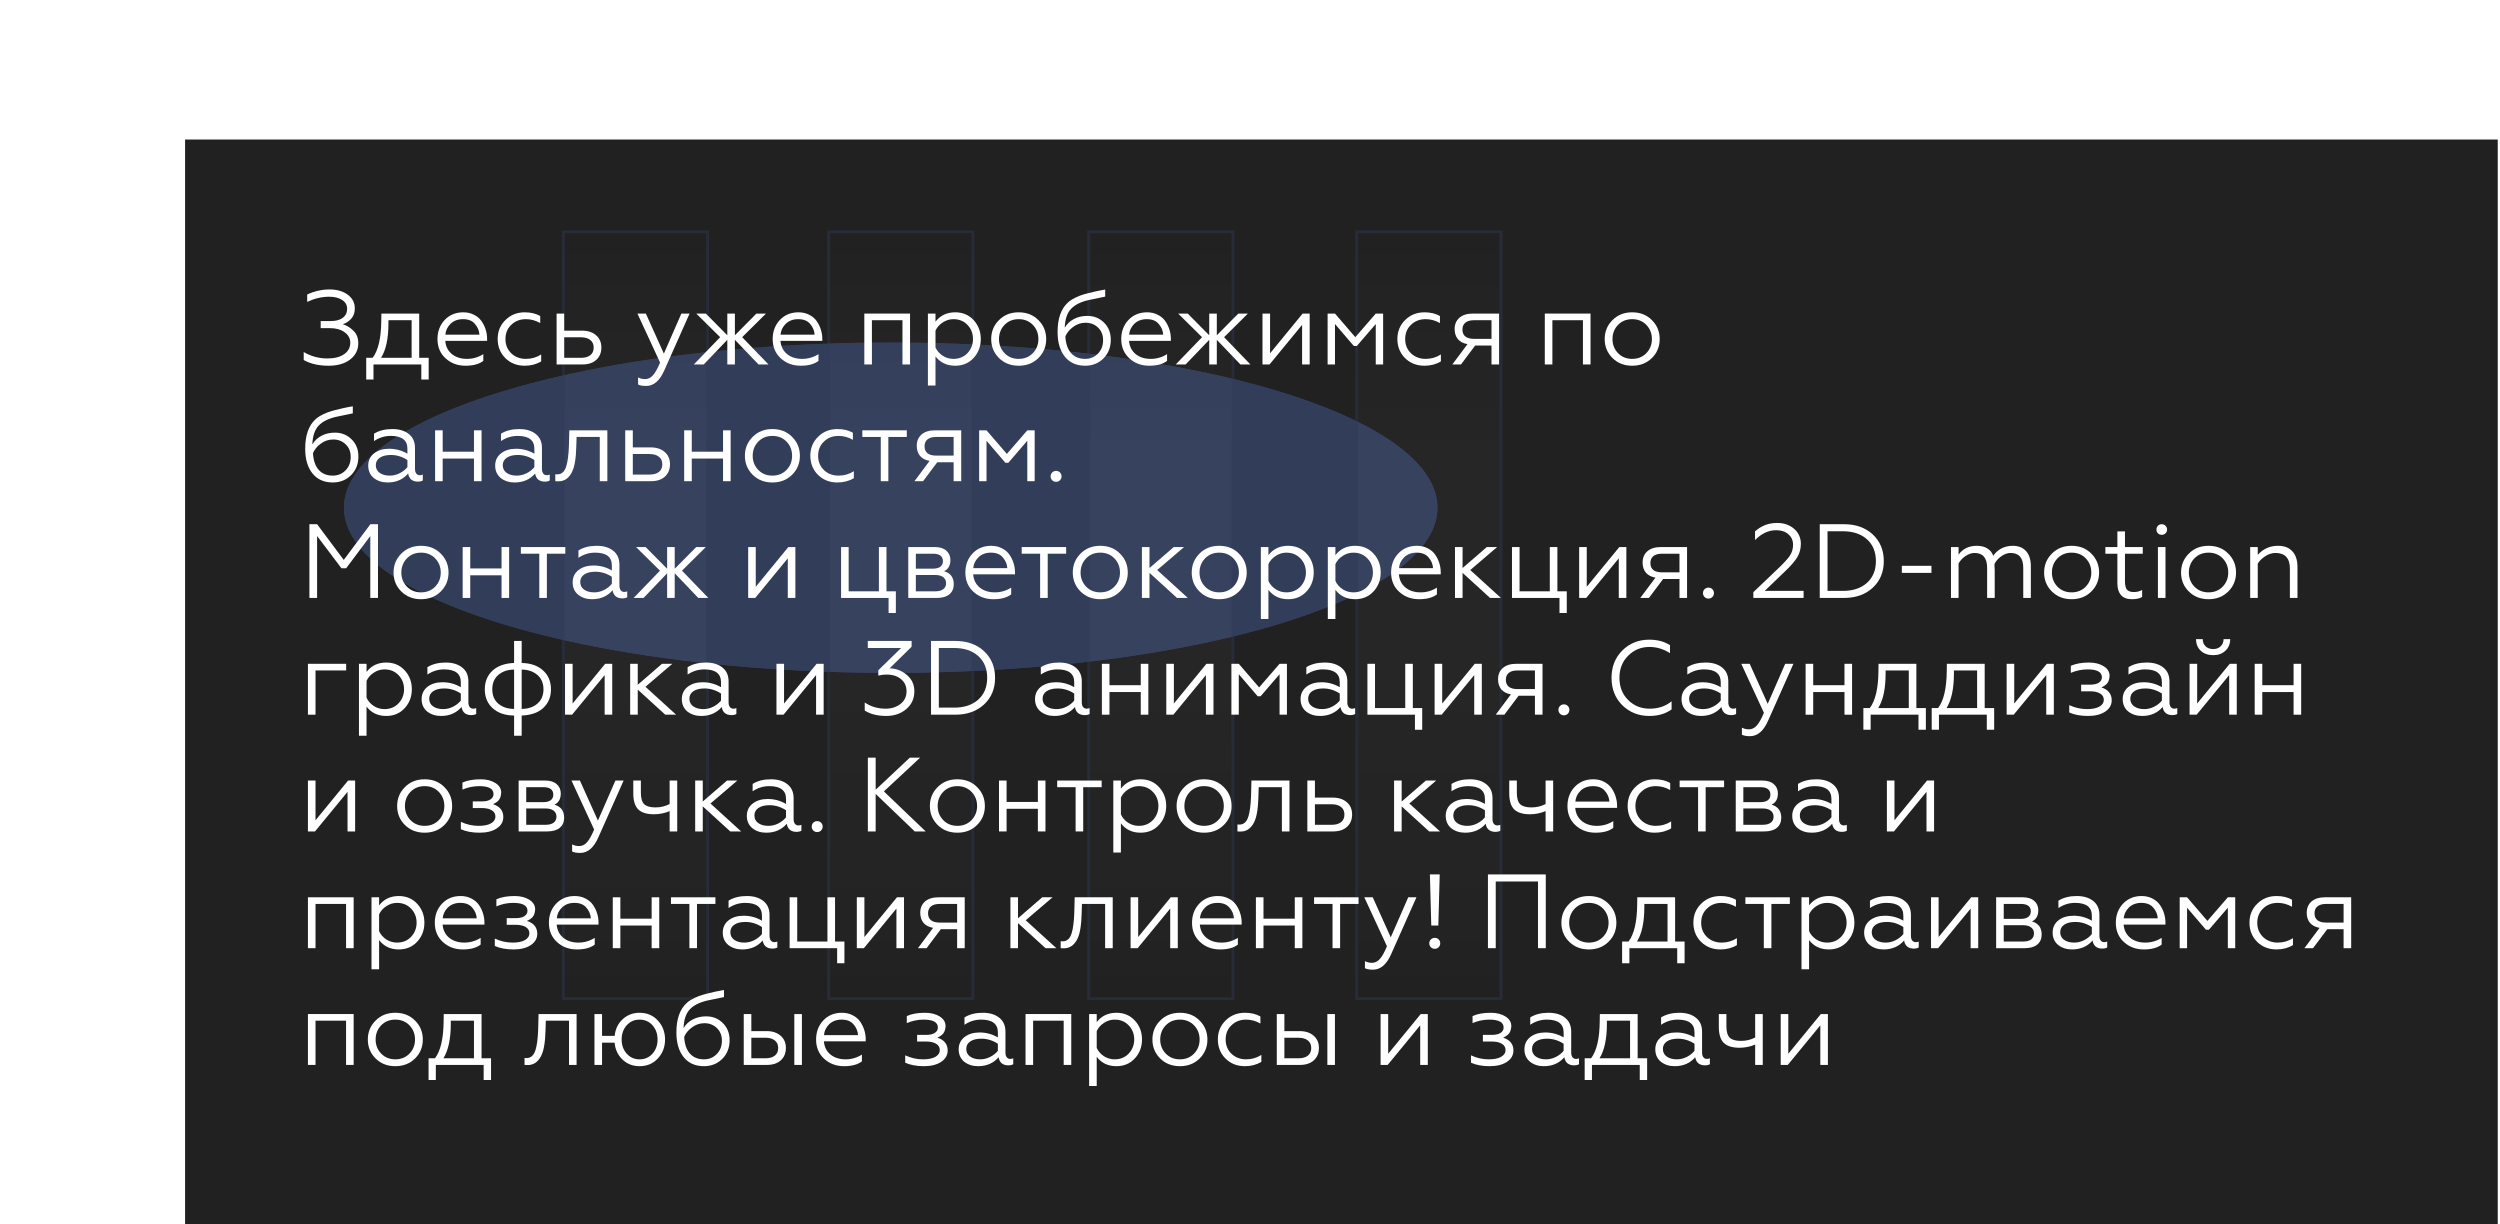 <?xml version="1.0" encoding="UTF-8"?> <svg xmlns="http://www.w3.org/2000/svg" width="878" height="430" viewBox="0 0 878 430" fill="none"> <rect x="65" y="49" width="812.209" height="381" fill="#212121"></rect> <g filter="url(#filter0_f_866_1175)"> <ellipse cx="312.814" cy="178.306" rx="192.024" ry="58.001" fill="#323D5A"></ellipse> <path d="M504.338 178.306C504.338 186.073 499.125 193.572 489.458 200.476C479.803 207.37 465.8 213.6 448.451 218.84C413.76 229.319 365.805 235.807 312.814 235.807C259.823 235.807 211.868 229.319 177.178 218.84C159.829 213.6 145.826 207.37 136.171 200.476C126.504 193.572 121.291 186.073 121.291 178.306C121.291 170.538 126.504 163.04 136.171 156.136C145.826 149.241 159.829 143.011 177.178 137.771C211.868 127.293 259.823 120.804 312.814 120.804C365.805 120.804 413.76 127.293 448.451 137.771C465.8 143.011 479.803 149.241 489.458 156.136C499.125 163.04 504.338 170.538 504.338 178.306Z" stroke="#323D5A"></path> </g> <g opacity="0.4"> <rect x="197.834" y="81.427" width="50.668" height="269.318" fill="url(#paint0_linear_866_1175)" fill-opacity="0.3" stroke="#323D5A"></rect> <rect x="291.021" y="81.427" width="50.668" height="269.318" fill="url(#paint1_linear_866_1175)" fill-opacity="0.3" stroke="#323D5A"></rect> <rect x="382.364" y="81.427" width="50.668" height="269.318" fill="url(#paint2_linear_866_1175)" fill-opacity="0.3" stroke="#323D5A"></rect> <rect x="476.474" y="81.427" width="50.668" height="269.318" fill="url(#paint3_linear_866_1175)" fill-opacity="0.3" stroke="#323D5A"></rect> </g> <path d="M115.397 128.444C111.944 128.444 109.033 127.778 106.665 126.446L106.665 123.634C109.206 125.139 111.981 125.891 114.99 125.891C117.457 125.891 119.405 125.398 120.836 124.411C122.291 123.4 123.019 122.055 123.019 120.378C123.019 118.873 122.353 117.64 121.021 116.678C119.689 115.716 117.95 115.235 115.804 115.235H112.622V112.756H116.1C117.925 112.756 119.344 112.386 120.355 111.646C121.391 110.881 121.909 109.821 121.909 108.464C121.909 107.132 121.329 106.096 120.17 105.356C119.011 104.591 117.481 104.209 115.582 104.209C113.041 104.209 110.476 104.813 107.886 106.022V103.432C110.427 102.248 113.029 101.656 115.693 101.656C118.308 101.656 120.441 102.26 122.094 103.469C123.771 104.702 124.61 106.318 124.61 108.316C124.61 109.845 124.166 111.079 123.278 112.016C122.415 112.929 121.453 113.545 120.392 113.866C121.823 114.31 123.081 115.087 124.166 116.197C125.276 117.258 125.831 118.713 125.831 120.563C125.831 122.857 124.894 124.744 123.019 126.224C121.12 127.704 118.579 128.444 115.397 128.444Z" fill="white"></path> <path d="M131.167 133.291H128.614V125.669H130.871C132.844 123.054 133.856 118.713 133.905 112.645L133.942 110.129H147.225V125.669H150.555V133.291H147.965V128H131.167V133.291ZM133.831 125.669H144.561V112.46H136.421V113.533C136.421 118.861 135.558 122.906 133.831 125.669Z" fill="white"></path> <path d="M163.484 128.444C160.697 128.444 158.353 127.568 156.454 125.817C154.579 124.09 153.642 121.846 153.642 119.083C153.642 116.419 154.481 114.187 156.158 112.386C157.86 110.585 160.043 109.685 162.707 109.685C164.138 109.685 165.408 109.981 166.518 110.573C167.628 111.14 168.504 111.893 169.145 112.83C169.786 113.767 170.267 114.766 170.588 115.827C170.909 116.863 171.069 117.911 171.069 118.972V119.712H156.38C156.528 121.636 157.293 123.178 158.674 124.337C160.08 125.472 161.856 126.039 164.002 126.039C166.074 126.039 167.986 125.484 169.737 124.374V126.742C168.282 127.877 166.197 128.444 163.484 128.444ZM156.417 117.529H168.368C168.294 116.148 167.776 114.902 166.814 113.792C165.901 112.657 164.495 112.09 162.596 112.09C160.82 112.09 159.365 112.633 158.23 113.718C157.12 114.828 156.516 116.098 156.417 117.529Z" fill="white"></path> <path d="M184.289 128.444C181.551 128.444 179.281 127.556 177.481 125.78C175.68 123.979 174.78 121.735 174.78 119.046C174.78 116.382 175.692 114.162 177.518 112.386C179.318 110.585 181.588 109.685 184.326 109.685C186.398 109.685 188.198 110.117 189.728 110.98V113.459C188.124 112.546 186.447 112.09 184.696 112.09C182.624 112.09 180.909 112.756 179.553 114.088C178.196 115.371 177.518 117.036 177.518 119.083C177.518 121.081 178.196 122.746 179.553 124.078C180.934 125.385 182.648 126.039 184.696 126.039C186.669 126.039 188.457 125.521 190.061 124.485V126.927C188.383 127.938 186.459 128.444 184.289 128.444Z" fill="white"></path> <path d="M204.506 128H195.478V110.129H198.142V116.123H204.395C206.467 116.123 208.12 116.666 209.353 117.751C210.586 118.812 211.203 120.242 211.203 122.043C211.203 123.844 210.611 125.287 209.427 126.372C208.243 127.457 206.603 128 204.506 128ZM198.142 118.454V125.669H204.025C205.431 125.669 206.529 125.361 207.318 124.744C208.107 124.103 208.502 123.215 208.502 122.08C208.502 120.921 208.107 120.033 207.318 119.416C206.529 118.775 205.431 118.454 204.025 118.454H198.142Z" fill="white"></path> <path d="M226.937 135.548C225.654 135.548 224.705 135.375 224.088 135.03V132.551C224.853 132.946 225.667 133.143 226.53 133.143C227.615 133.143 228.553 132.687 229.342 131.774C230.131 130.886 230.958 129.406 231.821 127.334L223.866 110.129H226.826L233.153 124.189L239.295 110.129H242.181L233.338 129.998C231.735 133.698 229.601 135.548 226.937 135.548Z" fill="white"></path> <path d="M244.518 110.129H247.885L255.433 117.751V110.129H258.097V117.751L265.645 110.129H269.012L260.65 118.417L269.9 128H266.385L258.097 119.342V128H255.433V119.342L247.145 128H243.667L252.917 118.417L244.518 110.129Z" fill="white"></path> <path d="M281.205 128.444C278.417 128.444 276.074 127.568 274.175 125.817C272.3 124.09 271.363 121.846 271.363 119.083C271.363 116.419 272.201 114.187 273.879 112.386C275.581 110.585 277.764 109.685 280.428 109.685C281.858 109.685 283.129 109.981 284.239 110.573C285.349 111.14 286.224 111.893 286.866 112.83C287.507 113.767 287.988 114.766 288.309 115.827C288.629 116.863 288.79 117.911 288.79 118.972V119.712H274.101C274.249 121.636 275.013 123.178 276.395 124.337C277.801 125.472 279.577 126.039 281.723 126.039C283.795 126.039 285.706 125.484 287.458 124.374V126.742C286.002 127.877 283.918 128.444 281.205 128.444ZM274.138 117.529H286.089C286.015 116.148 285.497 114.902 284.535 113.792C283.622 112.657 282.216 112.09 280.317 112.09C278.541 112.09 277.085 112.633 275.951 113.718C274.841 114.828 274.236 116.098 274.138 117.529Z" fill="white"></path> <path d="M306.215 128H303.551V110.129H319.609V128H316.945V112.46H306.215V128Z" fill="white"></path> <path d="M328.545 125.151V135.4H325.881V110.129H328.545V112.978C330.223 110.783 332.529 109.685 335.464 109.685C338.104 109.685 340.262 110.598 341.939 112.423C343.617 114.248 344.455 116.456 344.455 119.046C344.455 121.661 343.617 123.881 341.939 125.706C340.262 127.531 338.104 128.444 335.464 128.444C332.529 128.444 330.223 127.346 328.545 125.151ZM328.545 116.123V122.006C329.063 123.19 329.902 124.164 331.061 124.929C332.221 125.669 333.479 126.039 334.835 126.039C336.833 126.039 338.474 125.373 339.756 124.041C341.064 122.66 341.717 120.995 341.717 119.046C341.717 117.097 341.064 115.445 339.756 114.088C338.474 112.756 336.833 112.09 334.835 112.09C333.503 112.09 332.258 112.472 331.098 113.237C329.939 113.977 329.088 114.939 328.545 116.123Z" fill="white"></path> <path d="M350.81 112.46C352.61 110.61 354.929 109.685 357.766 109.685C360.602 109.685 362.921 110.61 364.722 112.46C366.522 114.261 367.423 116.468 367.423 119.083C367.423 121.698 366.522 123.905 364.722 125.706C362.896 127.531 360.578 128.444 357.766 128.444C354.954 128.444 352.635 127.531 350.81 125.706C349.009 123.905 348.109 121.698 348.109 119.083C348.109 116.468 349.009 114.261 350.81 112.46ZM364.685 119.083C364.685 117.11 364.031 115.445 362.724 114.088C361.416 112.756 359.764 112.09 357.766 112.09C355.768 112.09 354.115 112.756 352.808 114.088C351.5 115.445 350.847 117.11 350.847 119.083C350.847 121.032 351.5 122.684 352.808 124.041C354.115 125.373 355.768 126.039 357.766 126.039C359.764 126.039 361.416 125.373 362.724 124.041C364.031 122.684 364.685 121.032 364.685 119.083Z" fill="white"></path> <path d="M381.116 128.444C378.058 128.444 375.677 127.383 373.975 125.262C372.273 123.141 371.422 120.255 371.422 116.604C371.422 111.917 372.619 108.476 375.011 106.281C375.825 105.467 377.244 104.653 379.266 103.839C380.154 103.518 381.042 103.247 381.93 103.025C382.843 102.778 383.817 102.544 384.853 102.322C385.174 102.248 385.717 102.137 386.481 101.989C387.271 101.841 387.826 101.742 388.146 101.693V104.172C385.606 104.665 383.645 105.072 382.263 105.393C379.525 106.034 377.49 107.058 376.158 108.464C374.777 109.919 374.037 112.127 373.938 115.087C374.678 113.804 375.739 112.793 377.12 112.053C378.526 111.313 380.105 110.943 381.856 110.943C384.2 110.943 386.161 111.732 387.739 113.311C389.318 114.865 390.107 116.863 390.107 119.305C390.107 121.994 389.244 124.189 387.517 125.891C385.791 127.593 383.657 128.444 381.116 128.444ZM381.116 126.039C382.868 126.039 384.348 125.435 385.556 124.226C386.79 122.993 387.406 121.414 387.406 119.49C387.406 117.64 386.814 116.16 385.63 115.05C384.471 113.915 383.016 113.348 381.264 113.348C379.661 113.348 378.218 113.829 376.935 114.791C375.653 115.704 374.728 116.814 374.16 118.121C374.284 120.637 374.937 122.586 376.121 123.967C377.33 125.348 378.995 126.039 381.116 126.039Z" fill="white"></path> <path d="M403.623 128.444C400.835 128.444 398.492 127.568 396.593 125.817C394.718 124.09 393.781 121.846 393.781 119.083C393.781 116.419 394.619 114.187 396.297 112.386C397.999 110.585 400.182 109.685 402.846 109.685C404.276 109.685 405.547 109.981 406.657 110.573C407.767 111.14 408.642 111.893 409.284 112.83C409.925 113.767 410.406 114.766 410.727 115.827C411.047 116.863 411.208 117.911 411.208 118.972V119.712H396.519C396.667 121.636 397.431 123.178 398.813 124.337C400.219 125.472 401.995 126.039 404.141 126.039C406.213 126.039 408.124 125.484 409.876 124.374V126.742C408.42 127.877 406.336 128.444 403.623 128.444ZM396.556 117.529H408.507C408.433 116.148 407.915 114.902 406.953 113.792C406.04 112.657 404.634 112.09 402.735 112.09C400.959 112.09 399.503 112.633 398.369 113.718C397.259 114.828 396.654 116.098 396.556 117.529Z" fill="white"></path> <path d="M413.764 110.129H417.131L424.679 117.751V110.129H427.343V117.751L434.891 110.129H438.258L429.896 118.417L439.146 128H435.631L427.343 119.342V128H424.679V119.342L416.391 128H412.913L422.163 118.417L413.764 110.129Z" fill="white"></path> <path d="M445.864 128H443.385V110.129H446.049V124.078L457.482 110.129H459.961V128H457.297V114.088L445.864 128Z" fill="white"></path> <path d="M468.847 128H466.257V110.129H468.847L475.988 118.417L483.166 110.129H485.756V128H483.166V113.792L476.506 121.525H475.47L468.847 113.792V128Z" fill="white"></path> <path d="M500.27 128.444C497.532 128.444 495.263 127.556 493.462 125.78C491.661 123.979 490.761 121.735 490.761 119.046C490.761 116.382 491.674 114.162 493.499 112.386C495.3 110.585 497.569 109.685 500.307 109.685C502.379 109.685 504.18 110.117 505.709 110.98V113.459C504.106 112.546 502.429 112.09 500.677 112.09C498.605 112.09 496.891 112.756 495.534 114.088C494.178 115.371 493.499 117.036 493.499 119.083C493.499 121.081 494.178 122.746 495.534 124.078C496.916 125.385 498.63 126.039 500.677 126.039C502.651 126.039 504.439 125.521 506.042 124.485V126.927C504.365 127.938 502.441 128.444 500.27 128.444Z" fill="white"></path> <path d="M513.087 128H510.053L515.382 120.859C513.926 120.612 512.804 120.033 512.014 119.12C511.25 118.183 510.867 116.999 510.867 115.568C510.867 113.915 511.423 112.596 512.533 111.609C513.667 110.622 515.246 110.129 517.268 110.129H526.482V128H523.818V121.34H518.082L513.087 128ZM517.676 119.009H523.818V112.46H517.676C516.368 112.46 515.357 112.744 514.641 113.311C513.951 113.878 513.605 114.692 513.605 115.753C513.605 116.814 513.951 117.628 514.641 118.195C515.357 118.738 516.368 119.009 517.676 119.009Z" fill="white"></path> <path d="M545.198 128H542.534V110.129H558.592V128H555.928V112.46H545.198V128Z" fill="white"></path> <path d="M566.27 112.46C568.07 110.61 570.389 109.685 573.226 109.685C576.062 109.685 578.381 110.61 580.182 112.46C581.982 114.261 582.883 116.468 582.883 119.083C582.883 121.698 581.982 123.905 580.182 125.706C578.356 127.531 576.038 128.444 573.226 128.444C570.414 128.444 568.095 127.531 566.27 125.706C564.469 123.905 563.569 121.698 563.569 119.083C563.569 116.468 564.469 114.261 566.27 112.46ZM580.145 119.083C580.145 117.11 579.491 115.445 578.184 114.088C576.876 112.756 575.224 112.09 573.226 112.09C571.228 112.09 569.575 112.756 568.268 114.088C566.96 115.445 566.307 117.11 566.307 119.083C566.307 121.032 566.96 122.684 568.268 124.041C569.575 125.373 571.228 126.039 573.226 126.039C575.224 126.039 576.876 125.373 578.184 124.041C579.491 122.684 580.145 121.032 580.145 119.083Z" fill="white"></path> <path d="M116.877 169.444C113.818 169.444 111.438 168.383 109.736 166.262C108.034 164.141 107.183 161.255 107.183 157.604C107.183 152.917 108.379 149.476 110.772 147.281C111.586 146.467 113.004 145.653 115.027 144.839C115.915 144.518 116.803 144.247 117.691 144.025C118.604 143.778 119.578 143.544 120.614 143.322C120.935 143.248 121.477 143.137 122.242 142.989C123.031 142.841 123.586 142.742 123.907 142.693V145.172C121.366 145.665 119.405 146.072 118.024 146.393C115.286 147.034 113.251 148.058 111.919 149.464C110.538 150.919 109.798 153.127 109.699 156.087C110.439 154.804 111.5 153.793 112.881 153.053C114.287 152.313 115.866 151.943 117.617 151.943C119.96 151.943 121.921 152.732 123.5 154.311C125.079 155.865 125.868 157.863 125.868 160.305C125.868 162.994 125.005 165.189 123.278 166.891C121.551 168.593 119.418 169.444 116.877 169.444ZM116.877 167.039C118.628 167.039 120.108 166.435 121.317 165.226C122.55 163.993 123.167 162.414 123.167 160.49C123.167 158.64 122.575 157.16 121.391 156.05C120.232 154.915 118.776 154.348 117.025 154.348C115.422 154.348 113.979 154.829 112.696 155.791C111.413 156.704 110.488 157.814 109.921 159.121C110.044 161.637 110.698 163.586 111.882 164.967C113.091 166.348 114.756 167.039 116.877 167.039Z" fill="white"></path> <path d="M136.867 167.039C138.101 167.039 139.272 166.755 140.382 166.188C141.492 165.621 142.393 164.905 143.083 164.042V161.563C141.258 160.379 139.322 159.787 137.274 159.787C135.646 159.787 134.351 160.108 133.389 160.749C132.452 161.39 131.983 162.266 131.983 163.376C131.983 164.535 132.44 165.436 133.352 166.077C134.265 166.718 135.437 167.039 136.867 167.039ZM136.127 169.444C134.228 169.444 132.612 168.926 131.28 167.89C129.973 166.805 129.319 165.349 129.319 163.524C129.319 161.723 130.01 160.28 131.391 159.195C132.773 158.134 134.524 157.604 136.645 157.604C138.964 157.604 141.11 158.184 143.083 159.343V157.567C143.083 154.582 141.122 153.09 137.2 153.09C135.104 153.09 133.155 153.694 131.354 154.903V152.313C133.106 151.228 135.239 150.685 137.755 150.685C140.197 150.685 142.134 151.265 143.564 152.424C145.02 153.559 145.747 155.187 145.747 157.308V164.671C145.747 165.362 145.895 165.904 146.191 166.299C146.512 166.694 146.931 166.891 147.449 166.891C147.844 166.891 148.189 166.817 148.485 166.669V168.741C148.091 169.012 147.499 169.148 146.709 169.148C145.821 169.148 145.069 168.914 144.452 168.445C143.86 167.952 143.49 167.236 143.342 166.299C141.542 168.396 139.137 169.444 136.127 169.444Z" fill="white"></path> <path d="M155.469 169H152.805V151.129H155.469V158.64H166.458V151.129H169.122V169H166.458V161.045H155.469V169Z" fill="white"></path> <path d="M181.455 167.039C182.689 167.039 183.86 166.755 184.97 166.188C186.08 165.621 186.981 164.905 187.671 164.042V161.563C185.846 160.379 183.91 159.787 181.862 159.787C180.234 159.787 178.939 160.108 177.977 160.749C177.04 161.39 176.571 162.266 176.571 163.376C176.571 164.535 177.028 165.436 177.94 166.077C178.853 166.718 180.025 167.039 181.455 167.039ZM180.715 169.444C178.816 169.444 177.2 168.926 175.868 167.89C174.561 166.805 173.907 165.349 173.907 163.524C173.907 161.723 174.598 160.28 175.979 159.195C177.361 158.134 179.112 157.604 181.233 157.604C183.552 157.604 185.698 158.184 187.671 159.343V157.567C187.671 154.582 185.71 153.09 181.788 153.09C179.692 153.09 177.743 153.694 175.942 154.903V152.313C177.694 151.228 179.827 150.685 182.343 150.685C184.785 150.685 186.722 151.265 188.152 152.424C189.608 153.559 190.335 155.187 190.335 157.308V164.671C190.335 165.362 190.483 165.904 190.779 166.299C191.1 166.694 191.519 166.891 192.037 166.891C192.432 166.891 192.777 166.817 193.073 166.669V168.741C192.679 169.012 192.087 169.148 191.297 169.148C190.409 169.148 189.657 168.914 189.04 168.445C188.448 167.952 188.078 167.236 187.93 166.299C186.13 168.396 183.725 169.444 180.715 169.444Z" fill="white"></path> <path d="M195.025 169V166.558C195.148 166.583 195.383 166.595 195.728 166.595C197.282 166.595 198.343 165.608 198.91 163.635C199.379 162.056 199.675 159.787 199.798 156.827L199.946 151.129H213.303V169H210.639V153.46H202.499L202.388 156.901C202.339 158.233 202.289 159.195 202.24 159.787C202.018 162.204 201.66 163.98 201.167 165.115C200.723 166.299 200.045 167.273 199.132 168.038C198.219 168.778 197.109 169.111 195.802 169.037C195.407 169.037 195.148 169.025 195.025 169Z" fill="white"></path> <path d="M228.607 169H219.579V151.129H222.243V157.123H228.496C230.568 157.123 232.22 157.666 233.454 158.751C234.687 159.812 235.304 161.242 235.304 163.043C235.304 164.844 234.712 166.287 233.528 167.372C232.344 168.457 230.703 169 228.607 169ZM222.243 159.454V166.669H228.126C229.532 166.669 230.629 166.361 231.419 165.744C232.208 165.103 232.603 164.215 232.603 163.08C232.603 161.921 232.208 161.033 231.419 160.416C230.629 159.775 229.532 159.454 228.126 159.454H222.243Z" fill="white"></path> <path d="M242.947 169H240.283V151.129H242.947V158.64H253.936V151.129H256.6V169H253.936V161.045H242.947V169Z" fill="white"></path> <path d="M264.308 153.46C266.109 151.61 268.427 150.685 271.264 150.685C274.101 150.685 276.419 151.61 278.22 153.46C280.021 155.261 280.921 157.468 280.921 160.083C280.921 162.698 280.021 164.905 278.22 166.706C276.395 168.531 274.076 169.444 271.264 169.444C268.452 169.444 266.133 168.531 264.308 166.706C262.507 164.905 261.607 162.698 261.607 160.083C261.607 157.468 262.507 155.261 264.308 153.46ZM278.183 160.083C278.183 158.11 277.529 156.445 276.222 155.088C274.915 153.756 273.262 153.09 271.264 153.09C269.266 153.09 267.613 153.756 266.306 155.088C264.999 156.445 264.345 158.11 264.345 160.083C264.345 162.032 264.999 163.684 266.306 165.041C267.613 166.373 269.266 167.039 271.264 167.039C273.262 167.039 274.915 166.373 276.222 165.041C277.529 163.684 278.183 162.032 278.183 160.083Z" fill="white"></path> <path d="M294.096 169.444C291.358 169.444 289.089 168.556 287.288 166.78C285.488 164.979 284.587 162.735 284.587 160.046C284.587 157.382 285.5 155.162 287.325 153.386C289.126 151.585 291.395 150.685 294.133 150.685C296.205 150.685 298.006 151.117 299.535 151.98V154.459C297.932 153.546 296.255 153.09 294.503 153.09C292.431 153.09 290.717 153.756 289.36 155.088C288.004 156.371 287.325 158.036 287.325 160.083C287.325 162.081 288.004 163.746 289.36 165.078C290.742 166.385 292.456 167.039 294.503 167.039C296.477 167.039 298.265 166.521 299.868 165.485V167.927C298.191 168.938 296.267 169.444 294.096 169.444Z" fill="white"></path> <path d="M311.989 169H309.325V153.46H302.85V151.129H318.464V153.46H311.989V169Z" fill="white"></path> <path d="M324.185 169H321.151L326.479 161.859C325.024 161.612 323.901 161.033 323.112 160.12C322.347 159.183 321.965 157.999 321.965 156.568C321.965 154.915 322.52 153.596 323.63 152.609C324.765 151.622 326.343 151.129 328.366 151.129H337.579V169H334.915V162.34H329.18L324.185 169ZM328.773 160.009H334.915V153.46H328.773C327.466 153.46 326.454 153.744 325.739 154.311C325.048 154.878 324.703 155.692 324.703 156.753C324.703 157.814 325.048 158.628 325.739 159.195C326.454 159.738 327.466 160.009 328.773 160.009Z" fill="white"></path> <path d="M346.466 169H343.876V151.129H346.466L353.607 159.417L360.785 151.129H363.375V169H360.785V154.792L354.125 162.525H353.089L346.466 154.792V169Z" fill="white"></path> <path d="M370.895 169.222C370.353 169.222 369.896 169.037 369.526 168.667C369.156 168.297 368.971 167.841 368.971 167.298C368.971 166.755 369.156 166.299 369.526 165.929C369.896 165.559 370.353 165.374 370.895 165.374C371.438 165.374 371.894 165.559 372.264 165.929C372.634 166.299 372.819 166.755 372.819 167.298C372.819 167.841 372.634 168.297 372.264 168.667C371.894 169.037 371.438 169.222 370.895 169.222Z" fill="white"></path> <path d="M111.364 210H108.663L108.663 184.1H111.364L120.725 196.643L130.086 184.1H132.75V210H130.049V188.244L121.576 199.566H119.911L111.364 188.244V210Z" fill="white"></path> <path d="M140.914 194.46C142.715 192.61 145.034 191.685 147.87 191.685C150.707 191.685 153.026 192.61 154.826 194.46C156.627 196.261 157.527 198.468 157.527 201.083C157.527 203.698 156.627 205.905 154.826 207.706C153.001 209.531 150.682 210.444 147.87 210.444C145.058 210.444 142.74 209.531 140.914 207.706C139.114 205.905 138.213 203.698 138.213 201.083C138.213 198.468 139.114 196.261 140.914 194.46ZM154.789 201.083C154.789 199.11 154.136 197.445 152.828 196.088C151.521 194.756 149.868 194.09 147.87 194.09C145.872 194.09 144.22 194.756 142.912 196.088C141.605 197.445 140.951 199.11 140.951 201.083C140.951 203.032 141.605 204.684 142.912 206.041C144.22 207.373 145.872 208.039 147.87 208.039C149.868 208.039 151.521 207.373 152.828 206.041C154.136 204.684 154.789 203.032 154.789 201.083Z" fill="white"></path> <path d="M165.153 210H162.489V192.129H165.153V199.64H176.142V192.129H178.806V210H176.142V202.045H165.153V210Z" fill="white"></path> <path d="M192.064 210H189.4V194.46H182.925V192.129H198.539V194.46H192.064V210Z" fill="white"></path> <path d="M208.663 208.039C209.897 208.039 211.068 207.755 212.178 207.188C213.288 206.621 214.189 205.905 214.879 205.042V202.563C213.054 201.379 211.118 200.787 209.07 200.787C207.442 200.787 206.147 201.108 205.185 201.749C204.248 202.39 203.779 203.266 203.779 204.376C203.779 205.535 204.236 206.436 205.148 207.077C206.061 207.718 207.233 208.039 208.663 208.039ZM207.923 210.444C206.024 210.444 204.408 209.926 203.076 208.89C201.769 207.805 201.115 206.349 201.115 204.524C201.115 202.723 201.806 201.28 203.187 200.195C204.569 199.134 206.32 198.604 208.441 198.604C210.76 198.604 212.906 199.184 214.879 200.343V198.567C214.879 195.582 212.918 194.09 208.996 194.09C206.9 194.09 204.951 194.694 203.15 195.903V193.313C204.902 192.228 207.035 191.685 209.551 191.685C211.993 191.685 213.93 192.265 215.36 193.424C216.816 194.559 217.543 196.187 217.543 198.308V205.671C217.543 206.362 217.691 206.904 217.987 207.299C218.308 207.694 218.727 207.891 219.245 207.891C219.64 207.891 219.985 207.817 220.281 207.669V209.741C219.887 210.012 219.295 210.148 218.505 210.148C217.617 210.148 216.865 209.914 216.248 209.445C215.656 208.952 215.286 208.236 215.138 207.299C213.338 209.396 210.933 210.444 207.923 210.444Z" fill="white"></path> <path d="M223.38 192.129H226.747L234.295 199.751V192.129H236.959V199.751L244.507 192.129H247.874L239.512 200.417L248.762 210H245.247L236.959 201.342V210H234.295V201.342L226.007 210H222.529L231.779 200.417L223.38 192.129Z" fill="white"></path> <path d="M265.236 210H262.757V192.129H265.421V206.078L276.854 192.129H279.333V210H276.669V196.088L265.236 210Z" fill="white"></path> <path d="M314.625 215.291H312.072V210H295.385V192.129H298.049V207.669H308.668V192.129H311.332V207.669H314.625V215.291Z" fill="white"></path> <path d="M329.007 210H318.98V192.129H328.378C330.08 192.129 331.4 192.548 332.337 193.387C333.299 194.201 333.78 195.299 333.78 196.68C333.78 198.604 333.04 199.911 331.56 200.602C333.829 201.268 334.964 202.797 334.964 205.19C334.964 206.695 334.446 207.879 333.41 208.742C332.374 209.581 330.906 210 329.007 210ZM321.644 201.934V207.669H328.452C329.661 207.669 330.598 207.422 331.264 206.929C331.93 206.436 332.263 205.733 332.263 204.82C332.263 203.907 331.93 203.204 331.264 202.711C330.598 202.193 329.661 201.934 328.452 201.934H321.644ZM321.644 194.46V199.714H327.638C328.748 199.714 329.611 199.492 330.228 199.048C330.845 198.579 331.153 197.926 331.153 197.087C331.153 195.336 329.981 194.46 327.638 194.46H321.644Z" fill="white"></path> <path d="M348.882 210.444C346.094 210.444 343.751 209.568 341.851 207.817C339.977 206.09 339.039 203.846 339.039 201.083C339.039 198.419 339.878 196.187 341.555 194.386C343.257 192.585 345.44 191.685 348.104 191.685C349.535 191.685 350.805 191.981 351.915 192.573C353.025 193.14 353.901 193.893 354.542 194.83C355.184 195.767 355.665 196.766 355.985 197.827C356.306 198.863 356.466 199.911 356.466 200.972V201.712H341.777C341.925 203.636 342.69 205.178 344.071 206.337C345.477 207.472 347.253 208.039 349.399 208.039C351.471 208.039 353.383 207.484 355.134 206.374V208.742C353.679 209.877 351.595 210.444 348.882 210.444ZM341.814 199.529H353.765C353.691 198.148 353.173 196.902 352.211 195.792C351.299 194.657 349.893 194.09 347.993 194.09C346.217 194.09 344.762 194.633 343.627 195.718C342.517 196.828 341.913 198.098 341.814 199.529Z" fill="white"></path> <path d="M367.958 210H365.294V194.46H358.819V192.129H374.433V194.46H367.958V210Z" fill="white"></path> <path d="M379.463 194.46C381.264 192.61 383.582 191.685 386.419 191.685C389.256 191.685 391.574 192.61 393.375 194.46C395.176 196.261 396.076 198.468 396.076 201.083C396.076 203.698 395.176 205.905 393.375 207.706C391.55 209.531 389.231 210.444 386.419 210.444C383.607 210.444 381.288 209.531 379.463 207.706C377.662 205.905 376.762 203.698 376.762 201.083C376.762 198.468 377.662 196.261 379.463 194.46ZM393.338 201.083C393.338 199.11 392.684 197.445 391.377 196.088C390.07 194.756 388.417 194.09 386.419 194.09C384.421 194.09 382.768 194.756 381.461 196.088C380.154 197.445 379.5 199.11 379.5 201.083C379.5 203.032 380.154 204.684 381.461 206.041C382.768 207.373 384.421 208.039 386.419 208.039C388.417 208.039 390.07 207.373 391.377 206.041C392.684 204.684 393.338 203.032 393.338 201.083Z" fill="white"></path> <path d="M401.038 192.129H403.702V199.492L412.212 192.129H415.838L406.403 200.195L417.17 210H413.359L403.702 201.194V210H401.038V192.129Z" fill="white"></path> <path d="M421.233 194.46C423.033 192.61 425.352 191.685 428.189 191.685C431.025 191.685 433.344 192.61 435.145 194.46C436.945 196.261 437.846 198.468 437.846 201.083C437.846 203.698 436.945 205.905 435.145 207.706C433.319 209.531 431.001 210.444 428.189 210.444C425.377 210.444 423.058 209.531 421.233 207.706C419.432 205.905 418.532 203.698 418.532 201.083C418.532 198.468 419.432 196.261 421.233 194.46ZM435.108 201.083C435.108 199.11 434.454 197.445 433.147 196.088C431.839 194.756 430.187 194.09 428.189 194.09C426.191 194.09 424.538 194.756 423.231 196.088C421.923 197.445 421.27 199.11 421.27 201.083C421.27 203.032 421.923 204.684 423.231 206.041C424.538 207.373 426.191 208.039 428.189 208.039C430.187 208.039 431.839 207.373 433.147 206.041C434.454 204.684 435.108 203.032 435.108 201.083Z" fill="white"></path> <path d="M445.471 207.151V217.4H442.807V192.129H445.471V194.978C447.148 192.783 449.455 191.685 452.39 191.685C455.029 191.685 457.188 192.598 458.865 194.423C460.542 196.248 461.381 198.456 461.381 201.046C461.381 203.661 460.542 205.881 458.865 207.706C457.188 209.531 455.029 210.444 452.39 210.444C449.455 210.444 447.148 209.346 445.471 207.151ZM445.471 198.123V204.006C445.989 205.19 446.828 206.164 447.987 206.929C449.146 207.669 450.404 208.039 451.761 208.039C453.759 208.039 455.399 207.373 456.682 206.041C457.989 204.66 458.643 202.995 458.643 201.046C458.643 199.097 457.989 197.445 456.682 196.088C455.399 194.756 453.759 194.09 451.761 194.09C450.429 194.09 449.183 194.472 448.024 195.237C446.865 195.977 446.014 196.939 445.471 198.123Z" fill="white"></path> <path d="M468.994 207.151V217.4H466.33V192.129H468.994V194.978C470.671 192.783 472.977 191.685 475.913 191.685C478.552 191.685 480.71 192.598 482.388 194.423C484.065 196.248 484.904 198.456 484.904 201.046C484.904 203.661 484.065 205.881 482.388 207.706C480.71 209.531 478.552 210.444 475.913 210.444C472.977 210.444 470.671 209.346 468.994 207.151ZM468.994 198.123V204.006C469.512 205.19 470.35 206.164 471.51 206.929C472.669 207.669 473.927 208.039 475.284 208.039C477.282 208.039 478.922 207.373 480.205 206.041C481.512 204.66 482.166 202.995 482.166 201.046C482.166 199.097 481.512 197.445 480.205 196.088C478.922 194.756 477.282 194.09 475.284 194.09C473.952 194.09 472.706 194.472 471.547 195.237C470.387 195.977 469.536 196.939 468.994 198.123Z" fill="white"></path> <path d="M498.399 210.444C495.612 210.444 493.268 209.568 491.369 207.817C489.494 206.09 488.557 203.846 488.557 201.083C488.557 198.419 489.396 196.187 491.073 194.386C492.775 192.585 494.958 191.685 497.622 191.685C499.053 191.685 500.323 191.981 501.433 192.573C502.543 193.14 503.419 193.893 504.06 194.83C504.701 195.767 505.182 196.766 505.503 197.827C505.824 198.863 505.984 199.911 505.984 200.972V201.712H491.295C491.443 203.636 492.208 205.178 493.589 206.337C494.995 207.472 496.771 208.039 498.917 208.039C500.989 208.039 502.901 207.484 504.652 206.374V208.742C503.197 209.877 501.112 210.444 498.399 210.444ZM491.332 199.529H503.283C503.209 198.148 502.691 196.902 501.729 195.792C500.816 194.657 499.41 194.09 497.511 194.09C495.735 194.09 494.28 194.633 493.145 195.718C492.035 196.828 491.431 198.098 491.332 199.529Z" fill="white"></path> <path d="M510.99 192.129H513.654V199.492L522.164 192.129H525.79L516.355 200.195L527.122 210H523.311L513.654 201.194V210H510.99V192.129Z" fill="white"></path> <path d="M550.247 215.291H547.694V210H531.007V192.129H533.671V207.669H544.29V192.129H546.954V207.669H550.247V215.291Z" fill="white"></path> <path d="M557.081 210H554.602V192.129H557.266V206.078L568.699 192.129H571.178V210H568.514V196.088L557.081 210Z" fill="white"></path> <path d="M579.102 210H576.068L581.396 202.859C579.941 202.612 578.818 202.033 578.029 201.12C577.264 200.183 576.882 198.999 576.882 197.568C576.882 195.915 577.437 194.596 578.547 193.609C579.682 192.622 581.26 192.129 583.283 192.129H592.496V210H589.832V203.34H584.097L579.102 210ZM583.69 201.009H589.832V194.46H583.69C582.383 194.46 581.371 194.744 580.656 195.311C579.965 195.878 579.62 196.692 579.62 197.753C579.62 198.814 579.965 199.628 580.656 200.195C581.371 200.738 582.383 201.009 583.69 201.009Z" fill="white"></path> <path d="M600.013 210.222C599.471 210.222 599.015 210.037 598.645 209.667C598.275 209.297 598.09 208.841 598.09 208.298C598.09 207.755 598.275 207.299 598.645 206.929C599.015 206.559 599.471 206.374 600.013 206.374C600.556 206.374 601.013 206.559 601.383 206.929C601.753 207.299 601.937 207.755 601.938 208.298C601.938 208.841 601.753 209.297 601.383 209.667C601.013 210.037 600.556 210.222 600.013 210.222Z" fill="white"></path> <path d="M633.424 210H615.776V207.965L624.508 199.64C626.432 197.815 627.776 196.347 628.541 195.237C629.33 194.078 629.724 192.783 629.724 191.352C629.724 189.823 629.182 188.589 628.096 187.652C627.011 186.69 625.593 186.209 623.841 186.209C621.103 186.209 618.612 187.368 616.367 189.687V186.616C618.563 184.643 621.141 183.656 624.101 183.656C626.493 183.656 628.479 184.334 630.057 185.691C631.661 187.072 632.463 188.848 632.463 191.019C632.463 192.746 632.031 194.324 631.167 195.755C630.304 197.161 628.824 198.851 626.727 200.824L619.771 207.521H633.424V210Z" fill="white"></path> <path d="M647.566 210H639.093V184.1H647.566C651.759 184.1 655.138 185.296 657.704 187.689C660.294 190.106 661.589 193.227 661.589 197.05C661.589 200.898 660.294 204.018 657.704 206.411C655.138 208.804 651.759 210 647.566 210ZM641.831 186.579V207.521H647.233C650.785 207.521 653.609 206.571 655.706 204.672C657.778 202.797 658.814 200.257 658.814 197.05C658.814 193.843 657.778 191.303 655.706 189.428C653.609 187.529 650.785 186.579 647.233 186.579H641.831Z" fill="white"></path> <path d="M678.325 201.194H667.928V198.715H678.325V201.194Z" fill="white"></path> <path d="M687.85 210H685.186V192.129H687.85V194.793C689.33 192.721 691.476 191.685 694.288 191.685C695.743 191.685 696.964 191.993 697.951 192.61C698.962 193.227 699.653 194.09 700.023 195.2C700.714 194.139 701.651 193.288 702.835 192.647C704.044 192.006 705.4 191.685 706.905 191.685C708.903 191.685 710.457 192.314 711.567 193.572C712.677 194.805 713.232 196.569 713.232 198.863V210H710.568V199.455C710.568 195.952 709.088 194.201 706.128 194.201C705.043 194.201 703.957 194.583 702.872 195.348C701.811 196.088 701.01 196.988 700.467 198.049C700.467 198.296 700.467 198.579 700.467 198.9C700.492 199.221 700.504 199.467 700.504 199.64C700.529 199.813 700.541 199.948 700.541 200.047V210H697.877V199.455C697.877 195.952 696.397 194.201 693.437 194.201C692.401 194.201 691.34 194.571 690.255 195.311C689.219 196.002 688.417 196.865 687.85 197.901V210Z" fill="white"></path> <path d="M720.593 194.46C722.394 192.61 724.712 191.685 727.549 191.685C730.386 191.685 732.704 192.61 734.505 194.46C736.306 196.261 737.206 198.468 737.206 201.083C737.206 203.698 736.306 205.905 734.505 207.706C732.68 209.531 730.361 210.444 727.549 210.444C724.737 210.444 722.418 209.531 720.593 207.706C718.792 205.905 717.892 203.698 717.892 201.083C717.892 198.468 718.792 196.261 720.593 194.46ZM734.468 201.083C734.468 199.11 733.814 197.445 732.507 196.088C731.2 194.756 729.547 194.09 727.549 194.09C725.551 194.09 723.898 194.756 722.591 196.088C721.284 197.445 720.63 199.11 720.63 201.083C720.63 203.032 721.284 204.684 722.591 206.041C723.898 207.373 725.551 208.039 727.549 208.039C729.547 208.039 731.2 207.373 732.507 206.041C733.814 204.684 734.468 203.032 734.468 201.083Z" fill="white"></path> <path d="M748.657 210.444C747.005 210.444 745.747 209.963 744.883 209.001C744.045 208.014 743.625 206.658 743.625 204.931V194.46H739.407V192.129H743.625V186.616H746.289V192.129H752.542V194.46H746.289V204.117C746.289 205.548 746.524 206.534 746.992 207.077C747.486 207.644 748.287 207.928 749.397 207.928C750.483 207.928 751.457 207.681 752.32 207.188V209.63C751.556 210.173 750.335 210.444 748.657 210.444Z" fill="white"></path> <path d="M760.523 210H757.859V192.129H760.523V210ZM757.859 187.319C757.513 186.949 757.341 186.505 757.341 185.987C757.341 185.469 757.513 185.025 757.859 184.655C758.229 184.285 758.673 184.1 759.191 184.1C759.709 184.1 760.153 184.285 760.523 184.655C760.893 185.025 761.078 185.469 761.078 185.987C761.078 186.505 760.893 186.949 760.523 187.319C760.153 187.664 759.709 187.837 759.191 187.837C758.673 187.837 758.229 187.664 757.859 187.319Z" fill="white"></path> <path d="M768.686 194.46C770.486 192.61 772.805 191.685 775.642 191.685C778.478 191.685 780.797 192.61 782.598 194.46C784.398 196.261 785.299 198.468 785.299 201.083C785.299 203.698 784.398 205.905 782.598 207.706C780.772 209.531 778.454 210.444 775.642 210.444C772.83 210.444 770.511 209.531 768.686 207.706C766.885 205.905 765.985 203.698 765.985 201.083C765.985 198.468 766.885 196.261 768.686 194.46ZM782.561 201.083C782.561 199.11 781.907 197.445 780.6 196.088C779.292 194.756 777.64 194.09 775.642 194.09C773.644 194.09 771.991 194.756 770.684 196.088C769.376 197.445 768.723 199.11 768.723 201.083C768.723 203.032 769.376 204.684 770.684 206.041C771.991 207.373 773.644 208.039 775.642 208.039C777.64 208.039 779.292 207.373 780.6 206.041C781.907 204.684 782.561 203.032 782.561 201.083Z" fill="white"></path> <path d="M792.924 197.938V210H790.26V192.129H792.924V194.867C794.824 192.746 797.204 191.685 800.065 191.685C802.261 191.685 803.938 192.339 805.097 193.646C806.281 194.929 806.873 196.754 806.873 199.122V210H804.209V199.714C804.209 196.039 802.52 194.201 799.14 194.201C797.907 194.201 796.711 194.583 795.551 195.348C794.367 196.113 793.492 196.976 792.924 197.938Z" fill="white"></path> <path d="M110.809 251H108.145V233.129H121.576V235.46H110.809V251Z" fill="white"></path> <path d="M128.731 248.151V258.4H126.067V233.129H128.731V235.978C130.408 233.783 132.715 232.685 135.65 232.685C138.289 232.685 140.448 233.598 142.125 235.423C143.802 237.248 144.641 239.456 144.641 242.046C144.641 244.661 143.802 246.881 142.125 248.706C140.448 250.531 138.289 251.444 135.65 251.444C132.715 251.444 130.408 250.346 128.731 248.151ZM128.731 239.123V245.006C129.249 246.19 130.088 247.164 131.247 247.929C132.406 248.669 133.664 249.039 135.021 249.039C137.019 249.039 138.659 248.373 139.942 247.041C141.249 245.66 141.903 243.995 141.903 242.046C141.903 240.097 141.249 238.445 139.942 237.088C138.659 235.756 137.019 235.09 135.021 235.09C133.689 235.09 132.443 235.472 131.284 236.237C130.125 236.977 129.274 237.939 128.731 239.123Z" fill="white"></path> <path d="M155.62 249.039C156.854 249.039 158.025 248.755 159.135 248.188C160.245 247.621 161.146 246.905 161.836 246.042V243.563C160.011 242.379 158.075 241.787 156.027 241.787C154.399 241.787 153.104 242.108 152.142 242.749C151.205 243.39 150.736 244.266 150.736 245.376C150.736 246.535 151.193 247.436 152.105 248.077C153.018 248.718 154.19 249.039 155.62 249.039ZM154.88 251.444C152.981 251.444 151.365 250.926 150.033 249.89C148.726 248.805 148.072 247.349 148.072 245.524C148.072 243.723 148.763 242.28 150.144 241.195C151.526 240.134 153.277 239.604 155.398 239.604C157.717 239.604 159.863 240.184 161.836 241.343V239.567C161.836 236.582 159.875 235.09 155.953 235.09C153.857 235.09 151.908 235.694 150.107 236.903V234.313C151.859 233.228 153.992 232.685 156.508 232.685C158.95 232.685 160.887 233.265 162.317 234.424C163.773 235.559 164.5 237.187 164.5 239.308V246.671C164.5 247.362 164.648 247.904 164.944 248.299C165.265 248.694 165.684 248.891 166.202 248.891C166.597 248.891 166.942 248.817 167.238 248.669V250.741C166.844 251.012 166.252 251.148 165.462 251.148C164.574 251.148 163.822 250.914 163.205 250.445C162.613 249.952 162.243 249.236 162.095 248.299C160.295 250.396 157.89 251.444 154.88 251.444Z" fill="white"></path> <path d="M180.549 232.833V225.1H183.213V232.833C186.395 232.907 188.899 233.783 190.724 235.46C192.574 237.113 193.499 239.32 193.499 242.083C193.499 244.796 192.586 246.992 190.761 248.669C188.985 250.297 186.469 251.173 183.213 251.296V258.4H180.549V251.296C177.392 251.271 174.876 250.408 173.001 248.706C171.176 247.029 170.263 244.821 170.263 242.083C170.263 239.37 171.176 237.174 173.001 235.497C174.826 233.844 177.342 232.956 180.549 232.833ZM183.213 235.164V248.965C185.433 248.965 187.258 248.361 188.689 247.152C190.144 245.919 190.872 244.229 190.872 242.083C190.872 239.937 190.144 238.247 188.689 237.014C187.234 235.781 185.408 235.164 183.213 235.164ZM180.549 248.965V235.164C178.329 235.164 176.491 235.781 175.036 237.014C173.605 238.223 172.89 239.912 172.89 242.083C172.89 244.254 173.605 245.943 175.036 247.152C176.467 248.361 178.304 248.965 180.549 248.965Z" fill="white"></path> <path d="M200.92 251H198.441V233.129H201.105V247.078L212.538 233.129H215.017V251H212.353V237.088L200.92 251Z" fill="white"></path> <path d="M221.313 233.129H223.977V240.492L232.487 233.129H236.113L226.678 241.195L237.445 251H233.634L223.977 242.194V251H221.313V233.129Z" fill="white"></path> <path d="M247 249.039C248.234 249.039 249.405 248.755 250.515 248.188C251.625 247.621 252.526 246.905 253.216 246.042V243.563C251.391 242.379 249.455 241.787 247.407 241.787C245.779 241.787 244.484 242.108 243.522 242.749C242.585 243.39 242.116 244.266 242.116 245.376C242.116 246.535 242.573 247.436 243.485 248.077C244.398 248.718 245.57 249.039 247 249.039ZM246.26 251.444C244.361 251.444 242.745 250.926 241.413 249.89C240.106 248.805 239.452 247.349 239.452 245.524C239.452 243.723 240.143 242.28 241.524 241.195C242.906 240.134 244.657 239.604 246.778 239.604C249.097 239.604 251.243 240.184 253.216 241.343V239.567C253.216 236.582 251.255 235.09 247.333 235.09C245.237 235.09 243.288 235.694 241.487 236.903V234.313C243.239 233.228 245.372 232.685 247.888 232.685C250.33 232.685 252.267 233.265 253.697 234.424C255.153 235.559 255.88 237.187 255.88 239.308V246.671C255.88 247.362 256.028 247.904 256.324 248.299C256.645 248.694 257.064 248.891 257.582 248.891C257.977 248.891 258.322 248.817 258.618 248.669V250.741C258.224 251.012 257.632 251.148 256.842 251.148C255.954 251.148 255.202 250.914 254.585 250.445C253.993 249.952 253.623 249.236 253.475 248.299C251.675 250.396 249.27 251.444 246.26 251.444Z" fill="white"></path> <path d="M275.173 251H272.694V233.129H275.358V247.078L286.791 233.129H289.27V251H286.606V237.088L275.173 251Z" fill="white"></path> <path d="M311.242 251.444C308.208 251.444 305.692 250.815 303.694 249.557V246.708C305.79 248.163 308.257 248.891 311.094 248.891C313.042 248.891 314.744 248.348 316.2 247.263C317.655 246.153 318.383 244.661 318.383 242.786C318.383 241.01 317.741 239.592 316.459 238.531C315.201 237.446 313.499 236.903 311.353 236.903C310.317 236.903 309.355 237.026 308.467 237.273V235.386L316.459 227.579H304.767V225.1H320.159V227.135L312.426 234.72C314.695 234.769 316.705 235.534 318.457 237.014C320.233 238.494 321.121 240.418 321.121 242.786C321.121 245.351 320.171 247.436 318.272 249.039C316.372 250.642 314.029 251.444 311.242 251.444Z" fill="white"></path> <path d="M335.45 251H326.977V225.1H335.45C339.644 225.1 343.023 226.296 345.589 228.689C348.178 231.106 349.473 234.227 349.473 238.05C349.473 241.898 348.178 245.018 345.589 247.411C343.023 249.804 339.644 251 335.45 251ZM329.715 227.579V248.521H335.117C338.669 248.521 341.494 247.571 343.59 245.672C345.662 243.797 346.698 241.257 346.698 238.05C346.698 234.843 345.662 232.303 343.59 230.428C341.494 228.529 338.669 227.579 335.117 227.579H329.715Z" fill="white"></path> <path d="M371.044 249.039C372.278 249.039 373.449 248.755 374.559 248.188C375.669 247.621 376.57 246.905 377.26 246.042V243.563C375.435 242.379 373.499 241.787 371.451 241.787C369.823 241.787 368.528 242.108 367.566 242.749C366.629 243.39 366.16 244.266 366.16 245.376C366.16 246.535 366.617 247.436 367.529 248.077C368.442 248.718 369.614 249.039 371.044 249.039ZM370.304 251.444C368.405 251.444 366.789 250.926 365.457 249.89C364.15 248.805 363.496 247.349 363.496 245.524C363.496 243.723 364.187 242.28 365.568 241.195C366.95 240.134 368.701 239.604 370.822 239.604C373.141 239.604 375.287 240.184 377.26 241.343V239.567C377.26 236.582 375.299 235.09 371.377 235.09C369.281 235.09 367.332 235.694 365.531 236.903V234.313C367.283 233.228 369.416 232.685 371.932 232.685C374.374 232.685 376.311 233.265 377.741 234.424C379.197 235.559 379.924 237.187 379.924 239.308V246.671C379.924 247.362 380.072 247.904 380.368 248.299C380.689 248.694 381.108 248.891 381.626 248.891C382.021 248.891 382.366 248.817 382.662 248.669V250.741C382.268 251.012 381.676 251.148 380.886 251.148C379.998 251.148 379.246 250.914 378.629 250.445C378.037 249.952 377.667 249.236 377.519 248.299C375.719 250.396 373.314 251.444 370.304 251.444Z" fill="white"></path> <path d="M389.646 251H386.982V233.129H389.646V240.64H400.635V233.129H403.299V251H400.635V243.045H389.646V251Z" fill="white"></path> <path d="M412.08 251H409.601V233.129H412.265V247.078L423.698 233.129H426.177V251H423.513V237.088L412.08 251Z" fill="white"></path> <path d="M435.063 251H432.473V233.129H435.063L442.204 241.417L449.382 233.129H451.972V251H449.382V236.792L442.722 244.525H441.686L435.063 236.792V251Z" fill="white"></path> <path d="M464.303 249.039C465.536 249.039 466.708 248.755 467.818 248.188C468.928 247.621 469.828 246.905 470.519 246.042V243.563C468.694 242.379 466.757 241.787 464.71 241.787C463.082 241.787 461.787 242.108 460.825 242.749C459.888 243.39 459.419 244.266 459.419 245.376C459.419 246.535 459.875 247.436 460.788 248.077C461.701 248.718 462.872 249.039 464.303 249.039ZM463.563 251.444C461.664 251.444 460.048 250.926 458.716 249.89C457.409 248.805 456.755 247.349 456.755 245.524C456.755 243.723 457.446 242.28 458.827 241.195C460.208 240.134 461.96 239.604 464.081 239.604C466.4 239.604 468.546 240.184 470.519 241.343V239.567C470.519 236.582 468.558 235.09 464.636 235.09C462.539 235.09 460.591 235.694 458.79 236.903V234.313C460.541 233.228 462.675 232.685 465.191 232.685C467.633 232.685 469.569 233.265 471 234.424C472.455 235.559 473.183 237.187 473.183 239.308V246.671C473.183 247.362 473.331 247.904 473.627 248.299C473.948 248.694 474.367 248.891 474.885 248.891C475.28 248.891 475.625 248.817 475.921 248.669V250.741C475.526 251.012 474.934 251.148 474.145 251.148C473.257 251.148 472.505 250.914 471.888 250.445C471.296 249.952 470.926 249.236 470.778 248.299C468.977 250.396 466.572 251.444 463.563 251.444Z" fill="white"></path> <path d="M499.481 256.291H496.928V251H480.241V233.129H482.905V248.669H493.524V233.129H496.188V248.669H499.481V256.291Z" fill="white"></path> <path d="M506.314 251H503.835V233.129H506.499V247.078L517.932 233.129H520.411V251H517.747V237.088L506.314 251Z" fill="white"></path> <path d="M528.336 251H525.302L530.63 243.859C529.174 243.612 528.052 243.033 527.263 242.12C526.498 241.183 526.116 239.999 526.116 238.568C526.116 236.915 526.671 235.596 527.781 234.609C528.915 233.622 530.494 233.129 532.517 233.129H541.73V251H539.066V244.34H533.331L528.336 251ZM532.924 242.009H539.066V235.46H532.924C531.616 235.46 530.605 235.744 529.89 236.311C529.199 236.878 528.854 237.692 528.854 238.753C528.854 239.814 529.199 240.628 529.89 241.195C530.605 241.738 531.616 242.009 532.924 242.009Z" fill="white"></path> <path d="M549.247 251.222C548.704 251.222 548.248 251.037 547.878 250.667C547.508 250.297 547.323 249.841 547.323 249.298C547.323 248.755 547.508 248.299 547.878 247.929C548.248 247.559 548.704 247.374 549.247 247.374C549.79 247.374 550.246 247.559 550.616 247.929C550.986 248.299 551.171 248.755 551.171 249.298C551.171 249.841 550.986 250.297 550.616 250.667C550.246 251.037 549.79 251.222 549.247 251.222Z" fill="white"></path> <path d="M579.254 251.444C575.48 251.444 572.31 250.186 569.745 247.67C567.229 245.154 565.971 241.947 565.971 238.05C565.971 234.177 567.229 230.983 569.745 228.467C572.286 225.926 575.455 224.656 579.254 224.656C582.066 224.656 584.483 225.297 586.506 226.58V229.392C584.237 227.937 581.832 227.209 579.291 227.209C576.331 227.209 573.827 228.245 571.78 230.317C569.757 232.34 568.746 234.917 568.746 238.05C568.746 241.207 569.757 243.797 571.78 245.82C573.827 247.867 576.356 248.891 579.365 248.891C582.374 248.891 584.94 248.028 587.061 246.301V249.15C584.94 250.679 582.337 251.444 579.254 251.444Z" fill="white"></path> <path d="M598.103 249.039C599.336 249.039 600.508 248.755 601.618 248.188C602.728 247.621 603.628 246.905 604.319 246.042V243.563C602.493 242.379 600.557 241.787 598.51 241.787C596.882 241.787 595.587 242.108 594.625 242.749C593.687 243.39 593.219 244.266 593.219 245.376C593.219 246.535 593.675 247.436 594.588 248.077C595.5 248.718 596.672 249.039 598.103 249.039ZM597.363 251.444C595.463 251.444 593.848 250.926 592.516 249.89C591.208 248.805 590.555 247.349 590.555 245.524C590.555 243.723 591.245 242.28 592.627 241.195C594.008 240.134 595.759 239.604 597.881 239.604C600.199 239.604 602.345 240.184 604.319 241.343V239.567C604.319 236.582 602.358 235.09 598.436 235.09C596.339 235.09 594.39 235.694 592.59 236.903V234.313C594.341 233.228 596.475 232.685 598.991 232.685C601.433 232.685 603.369 233.265 604.8 234.424C606.255 235.559 606.983 237.187 606.983 239.308V246.671C606.983 247.362 607.131 247.904 607.427 248.299C607.747 248.694 608.167 248.891 608.685 248.891C609.079 248.891 609.425 248.817 609.721 248.669V250.741C609.326 251.012 608.734 251.148 607.945 251.148C607.057 251.148 606.304 250.914 605.688 250.445C605.096 249.952 604.726 249.236 604.578 248.299C602.777 250.396 600.372 251.444 597.363 251.444Z" fill="white"></path> <path d="M614.606 258.548C613.323 258.548 612.374 258.375 611.757 258.03V255.551C612.522 255.946 613.336 256.143 614.199 256.143C615.284 256.143 616.222 255.687 617.011 254.774C617.8 253.886 618.627 252.406 619.49 250.334L611.535 233.129H614.495L620.822 247.189L626.964 233.129H629.85L621.007 252.998C619.404 256.698 617.27 258.548 614.606 258.548Z" fill="white"></path> <path d="M636.794 251H634.13V233.129H636.794V240.64H647.783V233.129H650.447V251H647.783V243.045H636.794V251Z" fill="white"></path> <path d="M656.972 256.291H654.419V248.669H656.676C658.649 246.054 659.66 241.713 659.71 235.645L659.747 233.129H673.03V248.669H676.36V256.291H673.77V251H656.972V256.291ZM659.636 248.669H670.366V235.46H662.226V236.533C662.226 241.861 661.362 245.906 659.636 248.669Z" fill="white"></path> <path d="M680.964 256.291H678.411V248.669H680.668C682.641 246.054 683.652 241.713 683.702 235.645L683.739 233.129H697.022V248.669H700.352V256.291H697.762V251H680.964V256.291ZM683.628 248.669H694.358V235.46H686.218V236.533C686.218 241.861 685.354 245.906 683.628 248.669Z" fill="white"></path> <path d="M707.213 251H704.734V233.129H707.398V247.078L718.831 233.129H721.31V251H718.646V237.088L707.213 251Z" fill="white"></path> <path d="M733.304 251.444C730.714 251.444 728.519 251.037 726.718 250.223V247.633C728.716 248.57 730.8 249.039 732.971 249.039C734.796 249.039 736.227 248.755 737.263 248.188C738.324 247.596 738.854 246.782 738.854 245.746C738.854 244.809 738.422 244.081 737.559 243.563C736.696 243.045 735.512 242.786 734.007 242.786H730.899V240.455H734.007C735.388 240.455 736.424 240.221 737.115 239.752C737.83 239.283 738.188 238.654 738.188 237.865C738.188 236.015 736.511 235.09 733.156 235.09C731.158 235.09 729.197 235.497 727.273 236.311V233.832C728.975 233.067 731.109 232.685 733.674 232.685C735.721 232.685 737.436 233.117 738.817 233.98C740.198 234.843 740.889 235.978 740.889 237.384C740.815 238.543 740.531 239.419 740.038 240.011C739.545 240.578 738.866 241.047 738.003 241.417C740.42 242.206 741.629 243.711 741.629 245.931C741.629 247.584 740.864 248.916 739.335 249.927C737.83 250.938 735.82 251.444 733.304 251.444Z" fill="white"></path> <path d="M753.04 249.039C754.274 249.039 755.445 248.755 756.555 248.188C757.665 247.621 758.566 246.905 759.256 246.042V243.563C757.431 242.379 755.495 241.787 753.447 241.787C751.819 241.787 750.524 242.108 749.562 242.749C748.625 243.39 748.156 244.266 748.156 245.376C748.156 246.535 748.613 247.436 749.525 248.077C750.438 248.718 751.61 249.039 753.04 249.039ZM752.3 251.444C750.401 251.444 748.785 250.926 747.453 249.89C746.146 248.805 745.492 247.349 745.492 245.524C745.492 243.723 746.183 242.28 747.564 241.195C748.946 240.134 750.697 239.604 752.818 239.604C755.137 239.604 757.283 240.184 759.256 241.343V239.567C759.256 236.582 757.295 235.09 753.373 235.09C751.277 235.09 749.328 235.694 747.527 236.903V234.313C749.279 233.228 751.412 232.685 753.928 232.685C756.37 232.685 758.307 233.265 759.737 234.424C761.193 235.559 761.92 237.187 761.92 239.308V246.671C761.92 247.362 762.068 247.904 762.364 248.299C762.685 248.694 763.104 248.891 763.622 248.891C764.017 248.891 764.362 248.817 764.658 248.669V250.741C764.264 251.012 763.672 251.148 762.882 251.148C761.994 251.148 761.242 250.914 760.625 250.445C760.033 249.952 759.663 249.236 759.515 248.299C757.715 250.396 755.31 251.444 752.3 251.444Z" fill="white"></path> <path d="M771.457 251H768.978V233.129H771.642V247.078L783.075 233.129H785.554V251H782.89V237.088L771.457 251ZM777.303 230.095C775.502 230.095 774.047 229.589 772.937 228.578C771.827 227.542 771.26 226.173 771.235 224.471H773.603C773.603 225.507 773.936 226.346 774.602 226.987C775.268 227.628 776.156 227.949 777.266 227.949C778.351 227.949 779.227 227.628 779.893 226.987C780.559 226.346 780.904 225.507 780.929 224.471H783.26C783.235 226.148 782.668 227.505 781.558 228.541C780.448 229.577 779.03 230.095 777.303 230.095Z" fill="white"></path> <path d="M794.514 251H791.85V233.129H794.514V240.64H805.503V233.129H808.167V251H805.503V243.045H794.514V251Z" fill="white"></path> <path d="M110.624 292H108.145V274.129H110.809V288.078L122.242 274.129H124.721V292H122.057V278.088L110.624 292Z" fill="white"></path> <path d="M142.179 276.46C143.98 274.61 146.298 273.685 149.135 273.685C151.972 273.685 154.29 274.61 156.091 276.46C157.892 278.261 158.792 280.468 158.792 283.083C158.792 285.698 157.892 287.905 156.091 289.706C154.266 291.531 151.947 292.444 149.135 292.444C146.323 292.444 144.004 291.531 142.179 289.706C140.378 287.905 139.478 285.698 139.478 283.083C139.478 280.468 140.378 278.261 142.179 276.46ZM156.054 283.083C156.054 281.11 155.4 279.445 154.093 278.088C152.786 276.756 151.133 276.09 149.135 276.09C147.137 276.09 145.484 276.756 144.177 278.088C142.87 279.445 142.216 281.11 142.216 283.083C142.216 285.032 142.87 286.684 144.177 288.041C145.484 289.373 147.137 290.039 149.135 290.039C151.133 290.039 152.786 289.373 154.093 288.041C155.4 286.684 156.054 285.032 156.054 283.083Z" fill="white"></path> <path d="M168.44 292.444C165.85 292.444 163.654 292.037 161.854 291.223V288.633C163.852 289.57 165.936 290.039 168.107 290.039C169.932 290.039 171.363 289.755 172.399 289.188C173.459 288.596 173.99 287.782 173.99 286.746C173.99 285.809 173.558 285.081 172.695 284.563C171.831 284.045 170.647 283.786 169.143 283.786H166.035V281.455H169.143C170.524 281.455 171.56 281.221 172.251 280.752C172.966 280.283 173.324 279.654 173.324 278.865C173.324 277.015 171.646 276.09 168.292 276.09C166.294 276.09 164.333 276.497 162.409 277.311V274.832C164.111 274.067 166.244 273.685 168.81 273.685C170.857 273.685 172.571 274.117 173.953 274.98C175.334 275.843 176.025 276.978 176.025 278.384C175.951 279.543 175.667 280.419 175.174 281.011C174.68 281.578 174.002 282.047 173.139 282.417C175.556 283.206 176.765 284.711 176.765 286.931C176.765 288.584 176 289.916 174.471 290.927C172.966 291.938 170.956 292.444 168.44 292.444Z" fill="white"></path> <path d="M192.172 292H182.145V274.129H191.543C193.245 274.129 194.565 274.548 195.502 275.387C196.464 276.201 196.945 277.299 196.945 278.68C196.945 280.604 196.205 281.911 194.725 282.602C196.994 283.268 198.129 284.797 198.129 287.19C198.129 288.695 197.611 289.879 196.575 290.742C195.539 291.581 194.071 292 192.172 292ZM184.809 283.934V289.669H191.617C192.826 289.669 193.763 289.422 194.429 288.929C195.095 288.436 195.428 287.733 195.428 286.82C195.428 285.907 195.095 285.204 194.429 284.711C193.763 284.193 192.826 283.934 191.617 283.934H184.809ZM184.809 276.46V281.714H190.803C191.913 281.714 192.776 281.492 193.393 281.048C194.01 280.579 194.318 279.926 194.318 279.087C194.318 277.336 193.146 276.46 190.803 276.46H184.809Z" fill="white"></path> <path d="M203.776 299.548C202.493 299.548 201.544 299.375 200.927 299.03V296.551C201.692 296.946 202.506 297.143 203.369 297.143C204.454 297.143 205.392 296.687 206.181 295.774C206.97 294.886 207.797 293.406 208.66 291.334L200.705 274.129H203.665L209.992 288.189L216.134 274.129H219.02L210.177 293.998C208.574 297.698 206.44 299.548 203.776 299.548Z" fill="white"></path> <path d="M237.841 292H235.177V284.859C233.451 285.599 231.613 285.969 229.664 285.969C227.173 285.969 225.335 285.402 224.151 284.267C222.992 283.108 222.412 281.221 222.412 278.606V274.129H225.076V278.384C225.076 280.308 225.459 281.652 226.223 282.417C227.013 283.182 228.332 283.564 230.182 283.564C231.983 283.564 233.648 283.169 235.177 282.38V274.129H237.841V292Z" fill="white"></path> <path d="M244.149 274.129H246.813V281.492L255.323 274.129H258.949L249.514 282.195L260.281 292H256.47L246.813 283.194V292H244.149V274.129Z" fill="white"></path> <path d="M269.836 290.039C271.07 290.039 272.241 289.755 273.351 289.188C274.461 288.621 275.362 287.905 276.052 287.042V284.563C274.227 283.379 272.291 282.787 270.243 282.787C268.615 282.787 267.32 283.108 266.358 283.749C265.421 284.39 264.952 285.266 264.952 286.376C264.952 287.535 265.409 288.436 266.321 289.077C267.234 289.718 268.406 290.039 269.836 290.039ZM269.096 292.444C267.197 292.444 265.581 291.926 264.249 290.89C262.942 289.805 262.288 288.349 262.288 286.524C262.288 284.723 262.979 283.28 264.36 282.195C265.742 281.134 267.493 280.604 269.614 280.604C271.933 280.604 274.079 281.184 276.052 282.343V280.567C276.052 277.582 274.091 276.09 270.169 276.09C268.073 276.09 266.124 276.694 264.323 277.903V275.313C266.075 274.228 268.208 273.685 270.724 273.685C273.166 273.685 275.103 274.265 276.533 275.424C277.989 276.559 278.716 278.187 278.716 280.308V287.671C278.716 288.362 278.864 288.904 279.16 289.299C279.481 289.694 279.9 289.891 280.418 289.891C280.813 289.891 281.158 289.817 281.454 289.669V291.741C281.06 292.012 280.468 292.148 279.678 292.148C278.79 292.148 278.038 291.914 277.421 291.445C276.829 290.952 276.459 290.236 276.311 289.299C274.511 291.396 272.106 292.444 269.096 292.444Z" fill="white"></path> <path d="M286.995 292.222C286.452 292.222 285.996 292.037 285.626 291.667C285.256 291.297 285.071 290.841 285.071 290.298C285.071 289.755 285.256 289.299 285.626 288.929C285.996 288.559 286.452 288.374 286.995 288.374C287.538 288.374 287.994 288.559 288.364 288.929C288.734 289.299 288.919 289.755 288.919 290.298C288.919 290.841 288.734 291.297 288.364 291.667C287.994 292.037 287.538 292.222 286.995 292.222Z" fill="white"></path> <path d="M304.792 266.1H307.53V277.348L319.518 266.1H323.144L310.416 277.94L325.105 292H321.257L307.53 278.828V292H304.792V266.1Z" fill="white"></path> <path d="M329.275 276.46C331.075 274.61 333.394 273.685 336.231 273.685C339.067 273.685 341.386 274.61 343.187 276.46C344.987 278.261 345.888 280.468 345.888 283.083C345.888 285.698 344.987 287.905 343.187 289.706C341.361 291.531 339.043 292.444 336.231 292.444C333.419 292.444 331.1 291.531 329.275 289.706C327.474 287.905 326.574 285.698 326.574 283.083C326.574 280.468 327.474 278.261 329.275 276.46ZM343.15 283.083C343.15 281.11 342.496 279.445 341.189 278.088C339.881 276.756 338.229 276.09 336.231 276.09C334.233 276.09 332.58 276.756 331.273 278.088C329.965 279.445 329.312 281.11 329.312 283.083C329.312 285.032 329.965 286.684 331.273 288.041C332.58 289.373 334.233 290.039 336.231 290.039C338.229 290.039 339.881 289.373 341.189 288.041C342.496 286.684 343.15 285.032 343.15 283.083Z" fill="white"></path> <path d="M353.513 292H350.849V274.129H353.513V281.64H364.502V274.129H367.166V292H364.502V284.045H353.513V292Z" fill="white"></path> <path d="M380.424 292H377.76V276.46H371.285V274.129H386.899V276.46H380.424V292Z" fill="white"></path> <path d="M393.657 289.151V299.4H390.993V274.129H393.657V276.978C395.334 274.783 397.64 273.685 400.576 273.685C403.215 273.685 405.373 274.598 407.051 276.423C408.728 278.248 409.567 280.456 409.567 283.046C409.567 285.661 408.728 287.881 407.051 289.706C405.373 291.531 403.215 292.444 400.576 292.444C397.64 292.444 395.334 291.346 393.657 289.151ZM393.657 280.123V286.006C394.175 287.19 395.013 288.164 396.173 288.929C397.332 289.669 398.59 290.039 399.947 290.039C401.945 290.039 403.585 289.373 404.868 288.041C406.175 286.66 406.829 284.995 406.829 283.046C406.829 281.097 406.175 279.445 404.868 278.088C403.585 276.756 401.945 276.09 399.947 276.09C398.615 276.09 397.369 276.472 396.21 277.237C395.05 277.977 394.199 278.939 393.657 280.123Z" fill="white"></path> <path d="M415.921 276.46C417.722 274.61 420.04 273.685 422.877 273.685C425.714 273.685 428.032 274.61 429.833 276.46C431.634 278.261 432.534 280.468 432.534 283.083C432.534 285.698 431.634 287.905 429.833 289.706C428.008 291.531 425.689 292.444 422.877 292.444C420.065 292.444 417.746 291.531 415.921 289.706C414.12 287.905 413.22 285.698 413.22 283.083C413.22 280.468 414.12 278.261 415.921 276.46ZM429.796 283.083C429.796 281.11 429.142 279.445 427.835 278.088C426.528 276.756 424.875 276.09 422.877 276.09C420.879 276.09 419.226 276.756 417.919 278.088C416.612 279.445 415.958 281.11 415.958 283.083C415.958 285.032 416.612 286.684 417.919 288.041C419.226 289.373 420.879 290.039 422.877 290.039C424.875 290.039 426.528 289.373 427.835 288.041C429.142 286.684 429.796 285.032 429.796 283.083Z" fill="white"></path> <path d="M434.586 292V289.558C434.709 289.583 434.943 289.595 435.289 289.595C436.843 289.595 437.903 288.608 438.471 286.635C438.939 285.056 439.235 282.787 439.359 279.827L439.507 274.129H452.864V292H450.2V276.46H442.06L441.949 279.901C441.899 281.233 441.85 282.195 441.801 282.787C441.579 285.204 441.221 286.98 440.728 288.115C440.284 289.299 439.605 290.273 438.693 291.038C437.78 291.778 436.67 292.111 435.363 292.037C434.968 292.037 434.709 292.025 434.586 292Z" fill="white"></path> <path d="M468.167 292H459.139V274.129H461.803V280.123H468.056C470.128 280.123 471.781 280.666 473.014 281.751C474.248 282.812 474.864 284.242 474.864 286.043C474.864 287.844 474.272 289.287 473.088 290.372C471.904 291.457 470.264 292 468.167 292ZM461.803 282.454V289.669H467.686C469.092 289.669 470.19 289.361 470.979 288.744C471.769 288.103 472.163 287.215 472.163 286.08C472.163 284.921 471.769 284.033 470.979 283.416C470.19 282.775 469.092 282.454 467.686 282.454H461.803Z" fill="white"></path> <path d="M489.599 274.129H492.263V281.492L500.773 274.129H504.399L494.964 282.195L505.731 292H501.92L492.263 283.194V292H489.599V274.129Z" fill="white"></path> <path d="M515.286 290.039C516.52 290.039 517.691 289.755 518.801 289.188C519.911 288.621 520.812 287.905 521.502 287.042V284.563C519.677 283.379 517.741 282.787 515.693 282.787C514.065 282.787 512.77 283.108 511.808 283.749C510.871 284.39 510.402 285.266 510.402 286.376C510.402 287.535 510.859 288.436 511.771 289.077C512.684 289.718 513.856 290.039 515.286 290.039ZM514.546 292.444C512.647 292.444 511.031 291.926 509.699 290.89C508.392 289.805 507.738 288.349 507.738 286.524C507.738 284.723 508.429 283.28 509.81 282.195C511.192 281.134 512.943 280.604 515.064 280.604C517.383 280.604 519.529 281.184 521.502 282.343V280.567C521.502 277.582 519.541 276.09 515.619 276.09C513.523 276.09 511.574 276.694 509.773 277.903V275.313C511.525 274.228 513.658 273.685 516.174 273.685C518.616 273.685 520.553 274.265 521.983 275.424C523.439 276.559 524.166 278.187 524.166 280.308V287.671C524.166 288.362 524.314 288.904 524.61 289.299C524.931 289.694 525.35 289.891 525.868 289.891C526.263 289.891 526.608 289.817 526.904 289.669V291.741C526.51 292.012 525.918 292.148 525.128 292.148C524.24 292.148 523.488 291.914 522.871 291.445C522.279 290.952 521.909 290.236 521.761 289.299C519.961 291.396 517.556 292.444 514.546 292.444Z" fill="white"></path> <path d="M545.476 292H542.812V284.859C541.085 285.599 539.248 285.969 537.299 285.969C534.808 285.969 532.97 285.402 531.786 284.267C530.627 283.108 530.047 281.221 530.047 278.606V274.129H532.711V278.384C532.711 280.308 533.093 281.652 533.858 282.417C534.647 283.182 535.967 283.564 537.817 283.564C539.618 283.564 541.283 283.169 542.812 282.38V274.129H545.476V292Z" fill="white"></path> <path d="M560.331 292.444C557.543 292.444 555.2 291.568 553.301 289.817C551.426 288.09 550.489 285.846 550.489 283.083C550.489 280.419 551.327 278.187 553.005 276.386C554.707 274.585 556.89 273.685 559.554 273.685C560.984 273.685 562.255 273.981 563.365 274.573C564.475 275.14 565.35 275.893 565.992 276.83C566.633 277.767 567.114 278.766 567.435 279.827C567.755 280.863 567.916 281.911 567.916 282.972V283.712H553.227C553.375 285.636 554.139 287.178 555.521 288.337C556.927 289.472 558.703 290.039 560.849 290.039C562.921 290.039 564.832 289.484 566.584 288.374V290.742C565.128 291.877 563.044 292.444 560.331 292.444ZM553.264 281.529H565.215C565.141 280.148 564.623 278.902 563.661 277.792C562.748 276.657 561.342 276.09 559.443 276.09C557.667 276.09 556.211 276.633 555.077 277.718C553.967 278.828 553.362 280.098 553.264 281.529Z" fill="white"></path> <path d="M581.135 292.444C578.397 292.444 576.128 291.556 574.327 289.78C572.527 287.979 571.626 285.735 571.626 283.046C571.626 280.382 572.539 278.162 574.364 276.386C576.165 274.585 578.434 273.685 581.172 273.685C583.244 273.685 585.045 274.117 586.574 274.98V277.459C584.971 276.546 583.294 276.09 581.542 276.09C579.47 276.09 577.756 276.756 576.399 278.088C575.043 279.371 574.364 281.036 574.364 283.083C574.364 285.081 575.043 286.746 576.399 288.078C577.781 289.385 579.495 290.039 581.542 290.039C583.516 290.039 585.304 289.521 586.907 288.485V290.927C585.23 291.938 583.306 292.444 581.135 292.444Z" fill="white"></path> <path d="M599.028 292H596.364V276.46H589.889V274.129H605.503V276.46H599.028V292Z" fill="white"></path> <path d="M619.623 292H609.596V274.129H618.994C620.696 274.129 622.016 274.548 622.953 275.387C623.915 276.201 624.396 277.299 624.396 278.68C624.396 280.604 623.656 281.911 622.176 282.602C624.446 283.268 625.58 284.797 625.58 287.19C625.58 288.695 625.062 289.879 624.026 290.742C622.99 291.581 621.523 292 619.623 292ZM612.26 283.934V289.669H619.068C620.277 289.669 621.214 289.422 621.88 288.929C622.546 288.436 622.879 287.733 622.879 286.82C622.879 285.907 622.546 285.204 621.88 284.711C621.214 284.193 620.277 283.934 619.068 283.934H612.26ZM612.26 276.46V281.714H618.254C619.364 281.714 620.228 281.492 620.844 281.048C621.461 280.579 621.769 279.926 621.769 279.087C621.769 277.336 620.598 276.46 618.254 276.46H612.26Z" fill="white"></path> <path d="M636.982 290.039C638.215 290.039 639.387 289.755 640.497 289.188C641.607 288.621 642.507 287.905 643.198 287.042V284.563C641.372 283.379 639.436 282.787 637.389 282.787C635.761 282.787 634.466 283.108 633.504 283.749C632.566 284.39 632.098 285.266 632.098 286.376C632.098 287.535 632.554 288.436 633.467 289.077C634.379 289.718 635.551 290.039 636.982 290.039ZM636.242 292.444C634.342 292.444 632.727 291.926 631.395 290.89C630.087 289.805 629.434 288.349 629.434 286.524C629.434 284.723 630.124 283.28 631.506 282.195C632.887 281.134 634.638 280.604 636.76 280.604C639.078 280.604 641.224 281.184 643.198 282.343V280.567C643.198 277.582 641.237 276.09 637.315 276.09C635.218 276.09 633.269 276.694 631.469 277.903V275.313C633.22 274.228 635.354 273.685 637.87 273.685C640.312 273.685 642.248 274.265 643.679 275.424C645.134 276.559 645.862 278.187 645.862 280.308V287.671C645.862 288.362 646.01 288.904 646.306 289.299C646.626 289.694 647.046 289.891 647.564 289.891C647.958 289.891 648.304 289.817 648.6 289.669V291.741C648.205 292.012 647.613 292.148 646.824 292.148C645.936 292.148 645.183 291.914 644.567 291.445C643.975 290.952 643.605 290.236 643.457 289.299C641.656 291.396 639.251 292.444 636.242 292.444Z" fill="white"></path> <path d="M665.154 292H662.675V274.129H665.339V288.078L676.772 274.129H679.251V292H676.587V278.088L665.154 292Z" fill="white"></path> <path d="M110.809 333H108.145V315.129H124.203V333H121.539V317.46H110.809V333Z" fill="white"></path> <path d="M133.139 330.151V340.4H130.475V315.129H133.139V317.978C134.816 315.783 137.123 314.685 140.058 314.685C142.697 314.685 144.856 315.598 146.533 317.423C148.21 319.248 149.049 321.456 149.049 324.046C149.049 326.661 148.21 328.881 146.533 330.706C144.856 332.531 142.697 333.444 140.058 333.444C137.123 333.444 134.816 332.346 133.139 330.151ZM133.139 321.123V327.006C133.657 328.19 134.496 329.164 135.655 329.929C136.814 330.669 138.072 331.039 139.429 331.039C141.427 331.039 143.067 330.373 144.35 329.041C145.657 327.66 146.311 325.995 146.311 324.046C146.311 322.097 145.657 320.445 144.35 319.088C143.067 317.756 141.427 317.09 139.429 317.09C138.097 317.09 136.851 317.472 135.692 318.237C134.533 318.977 133.682 319.939 133.139 321.123Z" fill="white"></path> <path d="M162.545 333.444C159.757 333.444 157.414 332.568 155.515 330.817C153.64 329.09 152.703 326.846 152.703 324.083C152.703 321.419 153.541 319.187 155.219 317.386C156.921 315.585 159.104 314.685 161.768 314.685C163.198 314.685 164.469 314.981 165.579 315.573C166.689 316.14 167.564 316.893 168.206 317.83C168.847 318.767 169.328 319.766 169.649 320.827C169.969 321.863 170.13 322.911 170.13 323.972V324.712H155.441C155.589 326.636 156.353 328.178 157.735 329.337C159.141 330.472 160.917 331.039 163.063 331.039C165.135 331.039 167.046 330.484 168.798 329.374V331.742C167.342 332.877 165.258 333.444 162.545 333.444ZM155.478 322.529H167.429C167.355 321.148 166.837 319.902 165.875 318.792C164.962 317.657 163.556 317.09 161.657 317.09C159.881 317.09 158.425 317.633 157.291 318.718C156.181 319.828 155.576 321.098 155.478 322.529Z" fill="white"></path> <path d="M180.364 333.444C177.774 333.444 175.578 333.037 173.778 332.223V329.633C175.776 330.57 177.86 331.039 180.031 331.039C181.856 331.039 183.287 330.755 184.323 330.188C185.383 329.596 185.914 328.782 185.914 327.746C185.914 326.809 185.482 326.081 184.619 325.563C183.755 325.045 182.571 324.786 181.067 324.786H177.959V322.455H181.067C182.448 322.455 183.484 322.221 184.175 321.752C184.89 321.283 185.248 320.654 185.248 319.865C185.248 318.015 183.57 317.09 180.216 317.09C178.218 317.09 176.257 317.497 174.333 318.311V315.832C176.035 315.067 178.168 314.685 180.734 314.685C182.781 314.685 184.495 315.117 185.877 315.98C187.258 316.843 187.949 317.978 187.949 319.384C187.875 320.543 187.591 321.419 187.098 322.011C186.604 322.578 185.926 323.047 185.063 323.417C187.48 324.206 188.689 325.711 188.689 327.931C188.689 329.584 187.924 330.916 186.395 331.927C184.89 332.938 182.88 333.444 180.364 333.444Z" fill="white"></path> <path d="M202.616 333.444C199.829 333.444 197.485 332.568 195.586 330.817C193.711 329.09 192.774 326.846 192.774 324.083C192.774 321.419 193.613 319.187 195.29 317.386C196.992 315.585 199.175 314.685 201.839 314.685C203.27 314.685 204.54 314.981 205.65 315.573C206.76 316.14 207.636 316.893 208.277 317.83C208.918 318.767 209.399 319.766 209.72 320.827C210.041 321.863 210.201 322.911 210.201 323.972V324.712H195.512C195.66 326.636 196.425 328.178 197.806 329.337C199.212 330.472 200.988 331.039 203.134 331.039C205.206 331.039 207.118 330.484 208.869 329.374V331.742C207.414 332.877 205.329 333.444 202.616 333.444ZM195.549 322.529H207.5C207.426 321.148 206.908 319.902 205.946 318.792C205.033 317.657 203.627 317.09 201.728 317.09C199.952 317.09 198.497 317.633 197.362 318.718C196.252 319.828 195.648 321.098 195.549 322.529Z" fill="white"></path> <path d="M217.871 333H215.207V315.129H217.871V322.64H228.86V315.129H231.524V333H228.86V325.045H217.871V333Z" fill="white"></path> <path d="M244.782 333H242.118V317.46H235.643V315.129H251.257V317.46H244.782V333Z" fill="white"></path> <path d="M261.381 331.039C262.614 331.039 263.786 330.755 264.896 330.188C266.006 329.621 266.906 328.905 267.597 328.042V325.563C265.772 324.379 263.835 323.787 261.788 323.787C260.16 323.787 258.865 324.108 257.903 324.749C256.966 325.39 256.497 326.266 256.497 327.376C256.497 328.535 256.953 329.436 257.866 330.077C258.779 330.718 259.95 331.039 261.381 331.039ZM260.641 333.444C258.742 333.444 257.126 332.926 255.794 331.89C254.487 330.805 253.833 329.349 253.833 327.524C253.833 325.723 254.524 324.28 255.905 323.195C257.286 322.134 259.038 321.604 261.159 321.604C263.478 321.604 265.624 322.184 267.597 323.343V321.567C267.597 318.582 265.636 317.09 261.714 317.09C259.617 317.09 257.669 317.694 255.868 318.903V316.313C257.619 315.228 259.753 314.685 262.269 314.685C264.711 314.685 266.647 315.265 268.078 316.424C269.533 317.559 270.261 319.187 270.261 321.308V328.671C270.261 329.362 270.409 329.904 270.705 330.299C271.026 330.694 271.445 330.891 271.963 330.891C272.358 330.891 272.703 330.817 272.999 330.669V332.741C272.604 333.012 272.012 333.148 271.223 333.148C270.335 333.148 269.583 332.914 268.966 332.445C268.374 331.952 268.004 331.236 267.856 330.299C266.055 332.396 263.65 333.444 260.641 333.444Z" fill="white"></path> <path d="M296.559 338.291H294.006V333H277.319V315.129H279.983V330.669H290.602V315.129H293.266V330.669H296.559V338.291Z" fill="white"></path> <path d="M303.393 333H300.914V315.129H303.578V329.078L315.011 315.129H317.49V333H314.826V319.088L303.393 333Z" fill="white"></path> <path d="M325.414 333H322.38L327.708 325.859C326.252 325.612 325.13 325.033 324.341 324.12C323.576 323.183 323.194 321.999 323.194 320.568C323.194 318.915 323.749 317.596 324.859 316.609C325.993 315.622 327.572 315.129 329.595 315.129H338.808V333H336.144V326.34H330.409L325.414 333ZM330.002 324.009H336.144V317.46H330.002C328.694 317.46 327.683 317.744 326.968 318.311C326.277 318.878 325.932 319.692 325.932 320.753C325.932 321.814 326.277 322.628 326.968 323.195C327.683 323.738 328.694 324.009 330.002 324.009Z" fill="white"></path> <path d="M354.86 315.129H357.524V322.492L366.034 315.129H369.66L360.225 323.195L370.992 333H367.181L357.524 324.194V333H354.86V315.129Z" fill="white"></path> <path d="M372.509 333V330.558C372.633 330.583 372.867 330.595 373.212 330.595C374.766 330.595 375.827 329.608 376.394 327.635C376.863 326.056 377.159 323.787 377.282 320.827L377.43 315.129H390.787V333H388.123V317.46H379.983L379.872 320.901C379.823 322.233 379.774 323.195 379.724 323.787C379.502 326.204 379.145 327.98 378.651 329.115C378.207 330.299 377.529 331.273 376.616 332.038C375.704 332.778 374.594 333.111 373.286 333.037C372.892 333.037 372.633 333.025 372.509 333Z" fill="white"></path> <path d="M399.542 333H397.063V315.129H399.727V329.078L411.16 315.129H413.639V333H410.975V319.088L399.542 333Z" fill="white"></path> <path d="M428.482 333.444C425.695 333.444 423.351 332.568 421.452 330.817C419.577 329.09 418.64 326.846 418.64 324.083C418.64 321.419 419.479 319.187 421.156 317.386C422.858 315.585 425.041 314.685 427.705 314.685C429.136 314.685 430.406 314.981 431.516 315.573C432.626 316.14 433.502 316.893 434.143 317.83C434.784 318.767 435.265 319.766 435.586 320.827C435.907 321.863 436.067 322.911 436.067 323.972V324.712H421.378C421.526 326.636 422.291 328.178 423.672 329.337C425.078 330.472 426.854 331.039 429 331.039C431.072 331.039 432.984 330.484 434.735 329.374V331.742C433.28 332.877 431.195 333.444 428.482 333.444ZM421.415 322.529H433.366C433.292 321.148 432.774 319.902 431.812 318.792C430.899 317.657 429.493 317.09 427.594 317.09C425.818 317.09 424.363 317.633 423.228 318.718C422.118 319.828 421.514 321.098 421.415 322.529Z" fill="white"></path> <path d="M443.737 333H441.073V315.129H443.737V322.64H454.726V315.129H457.39V333H454.726V325.045H443.737V333Z" fill="white"></path> <path d="M470.648 333H467.984V317.46H461.509V315.129H477.123V317.46H470.648V333Z" fill="white"></path> <path d="M482.215 340.548C480.933 340.548 479.983 340.375 479.366 340.03V337.551C480.131 337.946 480.945 338.143 481.808 338.143C482.894 338.143 483.831 337.687 484.62 336.774C485.41 335.886 486.236 334.406 487.099 332.334L479.144 315.129H482.104L488.431 329.189L494.573 315.129H497.459L488.616 334.998C487.013 338.698 484.879 340.548 482.215 340.548Z" fill="white"></path> <path d="M505.144 325.045H502.665L502.184 307.1H505.625L505.144 325.045ZM503.886 333.222C503.343 333.222 502.887 333.037 502.517 332.667C502.147 332.297 501.962 331.841 501.962 331.298C501.962 330.755 502.147 330.299 502.517 329.929C502.887 329.559 503.343 329.374 503.886 329.374C504.428 329.374 504.885 329.559 505.255 329.929C505.625 330.299 505.81 330.755 505.81 331.298C505.81 331.841 505.625 332.297 505.255 332.667C504.885 333.037 504.428 333.222 503.886 333.222Z" fill="white"></path> <path d="M525.302 333H522.564V307.1H542.877V333H540.139V309.579H525.302V333Z" fill="white"></path> <path d="M551.058 317.46C552.859 315.61 555.177 314.685 558.014 314.685C560.851 314.685 563.169 315.61 564.97 317.46C566.771 319.261 567.671 321.468 567.671 324.083C567.671 326.698 566.771 328.905 564.97 330.706C563.145 332.531 560.826 333.444 558.014 333.444C555.202 333.444 552.883 332.531 551.058 330.706C549.257 328.905 548.357 326.698 548.357 324.083C548.357 321.468 549.257 319.261 551.058 317.46ZM564.933 324.083C564.933 322.11 564.279 320.445 562.972 319.088C561.665 317.756 560.012 317.09 558.014 317.09C556.016 317.09 554.363 317.756 553.056 319.088C551.749 320.445 551.095 322.11 551.095 324.083C551.095 326.032 551.749 327.684 553.056 329.041C554.363 330.373 556.016 331.039 558.014 331.039C560.012 331.039 561.665 330.373 562.972 329.041C564.279 327.684 564.933 326.032 564.933 324.083Z" fill="white"></path> <path d="M572.24 338.291H569.687V330.669H571.944C573.917 328.054 574.929 323.713 574.978 317.645L575.015 315.129H588.298V330.669H591.628V338.291H589.038V333H572.24V338.291ZM574.904 330.669H585.634V317.46H577.494V318.533C577.494 323.861 576.631 327.906 574.904 330.669Z" fill="white"></path> <path d="M604.224 333.444C601.486 333.444 599.217 332.556 597.416 330.78C595.616 328.979 594.715 326.735 594.715 324.046C594.715 321.382 595.628 319.162 597.453 317.386C599.254 315.585 601.523 314.685 604.261 314.685C606.333 314.685 608.134 315.117 609.663 315.98V318.459C608.06 317.546 606.383 317.09 604.631 317.09C602.559 317.09 600.845 317.756 599.488 319.088C598.132 320.371 597.453 322.036 597.453 324.083C597.453 326.081 598.132 327.746 599.488 329.078C600.87 330.385 602.584 331.039 604.631 331.039C606.605 331.039 608.393 330.521 609.996 329.485V331.927C608.319 332.938 606.395 333.444 604.224 333.444Z" fill="white"></path> <path d="M622.117 333H619.453V317.46H612.978V315.129H628.592V317.46H622.117V333Z" fill="white"></path> <path d="M635.349 330.151V340.4H632.685V315.129H635.349V317.978C637.026 315.783 639.333 314.685 642.268 314.685C644.907 314.685 647.066 315.598 648.743 317.423C650.42 319.248 651.259 321.456 651.259 324.046C651.259 326.661 650.42 328.881 648.743 330.706C647.066 332.531 644.907 333.444 642.268 333.444C639.333 333.444 637.026 332.346 635.349 330.151ZM635.349 321.123V327.006C635.867 328.19 636.706 329.164 637.865 329.929C639.024 330.669 640.282 331.039 641.639 331.039C643.637 331.039 645.277 330.373 646.56 329.041C647.867 327.66 648.521 325.995 648.521 324.046C648.521 322.097 647.867 320.445 646.56 319.088C645.277 317.756 643.637 317.09 641.639 317.09C640.307 317.09 639.061 317.472 637.902 318.237C636.743 318.977 635.892 319.939 635.349 321.123Z" fill="white"></path> <path d="M662.239 331.039C663.472 331.039 664.644 330.755 665.754 330.188C666.864 329.621 667.764 328.905 668.455 328.042V325.563C666.629 324.379 664.693 323.787 662.646 323.787C661.018 323.787 659.723 324.108 658.761 324.749C657.823 325.39 657.355 326.266 657.355 327.376C657.355 328.535 657.811 329.436 658.724 330.077C659.636 330.718 660.808 331.039 662.239 331.039ZM661.499 333.444C659.599 333.444 657.984 332.926 656.652 331.89C655.344 330.805 654.691 329.349 654.691 327.524C654.691 325.723 655.381 324.28 656.763 323.195C658.144 322.134 659.895 321.604 662.017 321.604C664.335 321.604 666.481 322.184 668.455 323.343V321.567C668.455 318.582 666.494 317.09 662.572 317.09C660.475 317.09 658.526 317.694 656.726 318.903V316.313C658.477 315.228 660.611 314.685 663.127 314.685C665.569 314.685 667.505 315.265 668.936 316.424C670.391 317.559 671.119 319.187 671.119 321.308V328.671C671.119 329.362 671.267 329.904 671.563 330.299C671.883 330.694 672.303 330.891 672.821 330.891C673.215 330.891 673.561 330.817 673.857 330.669V332.741C673.462 333.012 672.87 333.148 672.081 333.148C671.193 333.148 670.44 332.914 669.824 332.445C669.232 331.952 668.862 331.236 668.714 330.299C666.913 332.396 664.508 333.444 661.499 333.444Z" fill="white"></path> <path d="M680.655 333H678.176V315.129H680.84V329.078L692.273 315.129H694.752V333H692.088V319.088L680.655 333Z" fill="white"></path> <path d="M711.075 333H701.048V315.129H710.446C712.148 315.129 713.468 315.548 714.405 316.387C715.367 317.201 715.848 318.299 715.848 319.68C715.848 321.604 715.108 322.911 713.628 323.602C715.898 324.268 717.032 325.797 717.032 328.19C717.032 329.695 716.514 330.879 715.478 331.742C714.442 332.581 712.975 333 711.075 333ZM703.712 324.934V330.669H710.52C711.729 330.669 712.666 330.422 713.332 329.929C713.998 329.436 714.331 328.733 714.331 327.82C714.331 326.907 713.998 326.204 713.332 325.711C712.666 325.193 711.729 324.934 710.52 324.934H703.712ZM703.712 317.46V322.714H709.706C710.816 322.714 711.68 322.492 712.296 322.048C712.913 321.579 713.221 320.926 713.221 320.087C713.221 318.336 712.05 317.46 709.706 317.46H703.712Z" fill="white"></path> <path d="M728.434 331.039C729.667 331.039 730.839 330.755 731.949 330.188C733.059 329.621 733.959 328.905 734.65 328.042V325.563C732.825 324.379 730.888 323.787 728.841 323.787C727.213 323.787 725.918 324.108 724.956 324.749C724.019 325.39 723.55 326.266 723.55 327.376C723.55 328.535 724.006 329.436 724.919 330.077C725.831 330.718 727.003 331.039 728.434 331.039ZM727.694 333.444C725.795 333.444 724.179 332.926 722.847 331.89C721.54 330.805 720.886 329.349 720.886 327.524C720.886 325.723 721.576 324.28 722.958 323.195C724.339 322.134 726.091 321.604 728.212 321.604C730.531 321.604 732.677 322.184 734.65 323.343V321.567C734.65 318.582 732.689 317.09 728.767 317.09C726.67 317.09 724.722 317.694 722.921 318.903V316.313C724.672 315.228 726.806 314.685 729.322 314.685C731.764 314.685 733.7 315.265 735.131 316.424C736.586 317.559 737.314 319.187 737.314 321.308V328.671C737.314 329.362 737.462 329.904 737.758 330.299C738.079 330.694 738.498 330.891 739.016 330.891C739.411 330.891 739.756 330.817 740.052 330.669V332.741C739.657 333.012 739.065 333.148 738.276 333.148C737.388 333.148 736.636 332.914 736.019 332.445C735.427 331.952 735.057 331.236 734.909 330.299C733.108 332.396 730.703 333.444 727.694 333.444Z" fill="white"></path> <path d="M752.919 333.444C750.131 333.444 747.788 332.568 745.889 330.817C744.014 329.09 743.077 326.846 743.077 324.083C743.077 321.419 743.915 319.187 745.593 317.386C747.295 315.585 749.478 314.685 752.142 314.685C753.572 314.685 754.843 314.981 755.953 315.573C757.063 316.14 757.938 316.893 758.58 317.83C759.221 318.767 759.702 319.766 760.023 320.827C760.343 321.863 760.504 322.911 760.504 323.972V324.712H745.815C745.963 326.636 746.727 328.178 748.109 329.337C749.515 330.472 751.291 331.039 753.437 331.039C755.509 331.039 757.42 330.484 759.172 329.374V331.742C757.716 332.877 755.632 333.444 752.919 333.444ZM745.852 322.529H757.803C757.729 321.148 757.211 319.902 756.249 318.792C755.336 317.657 753.93 317.09 752.031 317.09C750.255 317.09 748.799 317.633 747.665 318.718C746.555 319.828 745.95 321.098 745.852 322.529Z" fill="white"></path> <path d="M768.099 333H765.509V315.129H768.099L775.24 323.417L782.418 315.129H785.008V333H782.418V318.792L775.758 326.525H774.722L768.099 318.792V333Z" fill="white"></path> <path d="M799.522 333.444C796.784 333.444 794.515 332.556 792.714 330.78C790.913 328.979 790.013 326.735 790.013 324.046C790.013 321.382 790.926 319.162 792.751 317.386C794.552 315.585 796.821 314.685 799.559 314.685C801.631 314.685 803.432 315.117 804.961 315.98V318.459C803.358 317.546 801.68 317.09 799.929 317.09C797.857 317.09 796.143 317.756 794.786 319.088C793.429 320.371 792.751 322.036 792.751 324.083C792.751 326.081 793.429 327.746 794.786 329.078C796.167 330.385 797.882 331.039 799.929 331.039C801.902 331.039 803.691 330.521 805.294 329.485V331.927C803.617 332.938 801.693 333.444 799.522 333.444Z" fill="white"></path> <path d="M812.339 333H809.305L814.633 325.859C813.178 325.612 812.056 325.033 811.266 324.12C810.502 323.183 810.119 321.999 810.119 320.568C810.119 318.915 810.674 317.596 811.784 316.609C812.919 315.622 814.498 315.129 816.52 315.129H825.733V333H823.069V326.34H817.334L812.339 333ZM816.927 324.009H823.069V317.46H816.927C815.62 317.46 814.609 317.744 813.893 318.311C813.203 318.878 812.857 319.692 812.857 320.753C812.857 321.814 813.203 322.628 813.893 323.195C814.609 323.738 815.62 324.009 816.927 324.009Z" fill="white"></path> <path d="M110.809 374H108.145V356.129H124.203V374H121.539V358.46H110.809V374Z" fill="white"></path> <path d="M131.881 358.46C133.682 356.61 136 355.685 138.837 355.685C141.674 355.685 143.992 356.61 145.793 358.46C147.594 360.261 148.494 362.468 148.494 365.083C148.494 367.698 147.594 369.905 145.793 371.706C143.968 373.531 141.649 374.444 138.837 374.444C136.025 374.444 133.706 373.531 131.881 371.706C130.08 369.905 129.18 367.698 129.18 365.083C129.18 362.468 130.08 360.261 131.881 358.46ZM145.756 365.083C145.756 363.11 145.102 361.445 143.795 360.088C142.488 358.756 140.835 358.09 138.837 358.09C136.839 358.09 135.186 358.756 133.879 360.088C132.572 361.445 131.918 363.11 131.918 365.083C131.918 367.032 132.572 368.684 133.879 370.041C135.186 371.373 136.839 372.039 138.837 372.039C140.835 372.039 142.488 371.373 143.795 370.041C145.102 368.684 145.756 367.032 145.756 365.083Z" fill="white"></path> <path d="M153.063 379.291H150.51V371.669H152.767C154.741 369.054 155.752 364.713 155.801 358.645L155.838 356.129H169.121V371.669H172.451V379.291H169.861V374H153.063V379.291ZM155.727 371.669H166.457V358.46H158.317V359.533C158.317 364.861 157.454 368.906 155.727 371.669Z" fill="white"></path> <path d="M184.221 374V371.558C184.345 371.583 184.579 371.595 184.924 371.595C186.478 371.595 187.539 370.608 188.106 368.635C188.575 367.056 188.871 364.787 188.994 361.827L189.142 356.129H202.499V374H199.835V358.46H191.695L191.584 361.901C191.535 363.233 191.486 364.195 191.436 364.787C191.214 367.204 190.857 368.98 190.363 370.115C189.919 371.299 189.241 372.273 188.328 373.038C187.416 373.778 186.306 374.111 184.998 374.037C184.604 374.037 184.345 374.025 184.221 374Z" fill="white"></path> <path d="M224.611 374.444C222.243 374.444 220.245 373.667 218.617 372.113C216.989 370.559 216.064 368.586 215.842 366.193H211.439V374H208.775V356.129H211.439V363.788H215.879C216.101 361.42 217.026 359.484 218.654 357.979C220.307 356.45 222.292 355.685 224.611 355.685C227.226 355.685 229.359 356.585 231.012 358.386C232.714 360.211 233.565 362.444 233.565 365.083C233.565 367.722 232.714 369.942 231.012 371.743C229.359 373.544 227.226 374.444 224.611 374.444ZM224.611 372.039C226.461 372.039 227.978 371.373 229.162 370.041C230.346 368.709 230.938 367.056 230.938 365.083C230.938 363.085 230.346 361.42 229.162 360.088C227.978 358.756 226.461 358.09 224.611 358.09C222.786 358.09 221.281 358.756 220.097 360.088C218.913 361.42 218.321 363.085 218.321 365.083C218.321 367.056 218.913 368.709 220.097 370.041C221.281 371.373 222.786 372.039 224.611 372.039Z" fill="white"></path> <path d="M247.244 374.444C244.186 374.444 241.805 373.383 240.103 371.262C238.401 369.141 237.55 366.255 237.55 362.604C237.55 357.917 238.747 354.476 241.139 352.281C241.953 351.467 243.372 350.653 245.394 349.839C246.282 349.518 247.17 349.247 248.058 349.025C248.971 348.778 249.945 348.544 250.981 348.322C251.302 348.248 251.845 348.137 252.609 347.989C253.399 347.841 253.954 347.742 254.274 347.693V350.172C251.734 350.665 249.773 351.072 248.391 351.393C245.653 352.034 243.618 353.058 242.286 354.464C240.905 355.919 240.165 358.127 240.066 361.087C240.806 359.804 241.867 358.793 243.248 358.053C244.654 357.313 246.233 356.943 247.984 356.943C250.328 356.943 252.289 357.732 253.867 359.311C255.446 360.865 256.235 362.863 256.235 365.305C256.235 367.994 255.372 370.189 253.645 371.891C251.919 373.593 249.785 374.444 247.244 374.444ZM247.244 372.039C248.996 372.039 250.476 371.435 251.684 370.226C252.918 368.993 253.534 367.414 253.534 365.49C253.534 363.64 252.942 362.16 251.758 361.05C250.599 359.915 249.144 359.348 247.392 359.348C245.789 359.348 244.346 359.829 243.063 360.791C241.781 361.704 240.856 362.814 240.288 364.121C240.412 366.637 241.065 368.586 242.249 369.967C243.458 371.348 245.123 372.039 247.244 372.039Z" fill="white"></path> <path d="M281.628 374H278.964V356.129H281.628V374ZM269.307 374H261.204V356.129H263.868V362.123H269.196C271.268 362.123 272.92 362.666 274.154 363.751C275.387 364.812 276.004 366.242 276.004 368.043C276.004 369.844 275.412 371.287 274.228 372.372C273.044 373.457 271.403 374 269.307 374ZM263.868 364.454V371.669H268.826C270.232 371.669 271.329 371.361 272.119 370.744C272.908 370.103 273.303 369.215 273.303 368.08C273.303 366.921 272.908 366.033 272.119 365.416C271.329 364.775 270.232 364.454 268.826 364.454H263.868Z" fill="white"></path> <path d="M296.453 374.444C293.665 374.444 291.322 373.568 289.423 371.817C287.548 370.09 286.611 367.846 286.611 365.083C286.611 362.419 287.449 360.187 289.127 358.386C290.829 356.585 293.012 355.685 295.676 355.685C297.106 355.685 298.377 355.981 299.487 356.573C300.597 357.14 301.472 357.893 302.114 358.83C302.755 359.767 303.236 360.766 303.557 361.827C303.877 362.863 304.038 363.911 304.038 364.972V365.712H289.349C289.497 367.636 290.261 369.178 291.643 370.337C293.049 371.472 294.825 372.039 296.971 372.039C299.043 372.039 300.954 371.484 302.706 370.374V372.742C301.25 373.877 299.166 374.444 296.453 374.444ZM289.386 363.529H301.337C301.263 362.148 300.745 360.902 299.783 359.792C298.87 358.657 297.464 358.09 295.565 358.09C293.789 358.09 292.333 358.633 291.199 359.718C290.089 360.828 289.484 362.098 289.386 363.529Z" fill="white"></path> <path d="M324.497 374.444C321.907 374.444 319.712 374.037 317.911 373.223V370.633C319.909 371.57 321.994 372.039 324.164 372.039C325.99 372.039 327.42 371.755 328.456 371.188C329.517 370.596 330.047 369.782 330.047 368.746C330.047 367.809 329.616 367.081 328.752 366.563C327.889 366.045 326.705 365.786 325.2 365.786H322.092V363.455H325.2C326.582 363.455 327.618 363.221 328.308 362.752C329.024 362.283 329.381 361.654 329.381 360.865C329.381 359.015 327.704 358.09 324.349 358.09C322.351 358.09 320.39 358.497 318.466 359.311V356.832C320.168 356.067 322.302 355.685 324.867 355.685C326.915 355.685 328.629 356.117 330.01 356.98C331.392 357.843 332.082 358.978 332.082 360.384C332.008 361.543 331.725 362.419 331.231 363.011C330.738 363.578 330.06 364.047 329.196 364.417C331.614 365.206 332.822 366.711 332.822 368.931C332.822 370.584 332.058 371.916 330.528 372.927C329.024 373.938 327.013 374.444 324.497 374.444Z" fill="white"></path> <path d="M344.234 372.039C345.467 372.039 346.639 371.755 347.749 371.188C348.859 370.621 349.759 369.905 350.45 369.042V366.563C348.624 365.379 346.688 364.787 344.641 364.787C343.013 364.787 341.718 365.108 340.756 365.749C339.818 366.39 339.35 367.266 339.35 368.376C339.35 369.535 339.806 370.436 340.719 371.077C341.631 371.718 342.803 372.039 344.234 372.039ZM343.494 374.444C341.594 374.444 339.979 373.926 338.647 372.89C337.339 371.805 336.686 370.349 336.686 368.524C336.686 366.723 337.376 365.28 338.758 364.195C340.139 363.134 341.89 362.604 344.012 362.604C346.33 362.604 348.476 363.184 350.45 364.343V362.567C350.45 359.582 348.489 358.09 344.567 358.09C342.47 358.09 340.521 358.694 338.721 359.903V357.313C340.472 356.228 342.606 355.685 345.122 355.685C347.564 355.685 349.5 356.265 350.931 357.424C352.386 358.559 353.114 360.187 353.114 362.308V369.671C353.114 370.362 353.262 370.904 353.558 371.299C353.878 371.694 354.298 371.891 354.816 371.891C355.21 371.891 355.556 371.817 355.852 371.669V373.741C355.457 374.012 354.865 374.148 354.076 374.148C353.188 374.148 352.435 373.914 351.819 373.445C351.227 372.952 350.857 372.236 350.709 371.299C348.908 373.396 346.503 374.444 343.494 374.444Z" fill="white"></path> <path d="M362.835 374H360.171V356.129H376.229V374H373.565V358.46H362.835V374Z" fill="white"></path> <path d="M385.165 371.151V381.4H382.501V356.129H385.165V358.978C386.843 356.783 389.149 355.685 392.084 355.685C394.724 355.685 396.882 356.598 398.559 358.423C400.237 360.248 401.075 362.456 401.075 365.046C401.075 367.661 400.237 369.881 398.559 371.706C396.882 373.531 394.724 374.444 392.084 374.444C389.149 374.444 386.843 373.346 385.165 371.151ZM385.165 362.123V368.006C385.683 369.19 386.522 370.164 387.681 370.929C388.841 371.669 390.099 372.039 391.455 372.039C393.453 372.039 395.094 371.373 396.376 370.041C397.684 368.66 398.337 366.995 398.337 365.046C398.337 363.097 397.684 361.445 396.376 360.088C395.094 358.756 393.453 358.09 391.455 358.09C390.123 358.09 388.878 358.472 387.718 359.237C386.559 359.977 385.708 360.939 385.165 362.123Z" fill="white"></path> <path d="M407.43 358.46C409.231 356.61 411.549 355.685 414.386 355.685C417.223 355.685 419.541 356.61 421.342 358.46C423.143 360.261 424.043 362.468 424.043 365.083C424.043 367.698 423.143 369.905 421.342 371.706C419.517 373.531 417.198 374.444 414.386 374.444C411.574 374.444 409.255 373.531 407.43 371.706C405.629 369.905 404.729 367.698 404.729 365.083C404.729 362.468 405.629 360.261 407.43 358.46ZM421.305 365.083C421.305 363.11 420.651 361.445 419.344 360.088C418.037 358.756 416.384 358.09 414.386 358.09C412.388 358.09 410.735 358.756 409.428 360.088C408.121 361.445 407.467 363.11 407.467 365.083C407.467 367.032 408.121 368.684 409.428 370.041C410.735 371.373 412.388 372.039 414.386 372.039C416.384 372.039 418.037 371.373 419.344 370.041C420.651 368.684 421.305 367.032 421.305 365.083Z" fill="white"></path> <path d="M437.218 374.444C434.48 374.444 432.211 373.556 430.41 371.78C428.61 369.979 427.709 367.735 427.709 365.046C427.709 362.382 428.622 360.162 430.447 358.386C432.248 356.585 434.517 355.685 437.255 355.685C439.327 355.685 441.128 356.117 442.657 356.98V359.459C441.054 358.546 439.377 358.09 437.625 358.09C435.553 358.09 433.839 358.756 432.482 360.088C431.126 361.371 430.447 363.036 430.447 365.083C430.447 367.081 431.126 368.746 432.482 370.078C433.864 371.385 435.578 372.039 437.625 372.039C439.599 372.039 441.387 371.521 442.99 370.485V372.927C441.313 373.938 439.389 374.444 437.218 374.444Z" fill="white"></path> <path d="M468.832 374H466.168V356.129H468.832V374ZM456.511 374H448.408V356.129H451.072V362.123H456.4C458.472 362.123 460.124 362.666 461.358 363.751C462.591 364.812 463.208 366.242 463.208 368.043C463.208 369.844 462.616 371.287 461.432 372.372C460.248 373.457 458.607 374 456.511 374ZM451.072 364.454V371.669H456.03C457.436 371.669 458.533 371.361 459.323 370.744C460.112 370.103 460.507 369.215 460.507 368.08C460.507 366.921 460.112 366.033 459.323 365.416C458.533 364.775 457.436 364.454 456.03 364.454H451.072Z" fill="white"></path> <path d="M487.345 374H484.866V356.129H487.53V370.078L498.963 356.129H501.442V374H498.778V360.088L487.345 374Z" fill="white"></path> <path d="M523.192 374.444C520.602 374.444 518.406 374.037 516.606 373.223V370.633C518.604 371.57 520.688 372.039 522.859 372.039C524.684 372.039 526.115 371.755 527.151 371.188C528.211 370.596 528.742 369.782 528.742 368.746C528.742 367.809 528.31 367.081 527.447 366.563C526.583 366.045 525.399 365.786 523.895 365.786H520.787V363.455H523.895C525.276 363.455 526.312 363.221 527.003 362.752C527.718 362.283 528.076 361.654 528.076 360.865C528.076 359.015 526.398 358.09 523.044 358.09C521.046 358.09 519.085 358.497 517.161 359.311V356.832C518.863 356.067 520.996 355.685 523.562 355.685C525.609 355.685 527.323 356.117 528.705 356.98C530.086 357.843 530.777 358.978 530.777 360.384C530.703 361.543 530.419 362.419 529.926 363.011C529.432 363.578 528.754 364.047 527.891 364.417C530.308 365.206 531.517 366.711 531.517 368.931C531.517 370.584 530.752 371.916 529.223 372.927C527.718 373.938 525.708 374.444 523.192 374.444Z" fill="white"></path> <path d="M542.928 372.039C544.161 372.039 545.333 371.755 546.443 371.188C547.553 370.621 548.453 369.905 549.144 369.042V366.563C547.319 365.379 545.382 364.787 543.335 364.787C541.707 364.787 540.412 365.108 539.45 365.749C538.513 366.39 538.044 367.266 538.044 368.376C538.044 369.535 538.5 370.436 539.413 371.077C540.326 371.718 541.497 372.039 542.928 372.039ZM542.188 374.444C540.289 374.444 538.673 373.926 537.341 372.89C536.034 371.805 535.38 370.349 535.38 368.524C535.38 366.723 536.071 365.28 537.452 364.195C538.833 363.134 540.585 362.604 542.706 362.604C545.025 362.604 547.171 363.184 549.144 364.343V362.567C549.144 359.582 547.183 358.09 543.261 358.09C541.164 358.09 539.216 358.694 537.415 359.903V357.313C539.166 356.228 541.3 355.685 543.816 355.685C546.258 355.685 548.194 356.265 549.625 357.424C551.08 358.559 551.808 360.187 551.808 362.308V369.671C551.808 370.362 551.956 370.904 552.252 371.299C552.573 371.694 552.992 371.891 553.51 371.891C553.905 371.891 554.25 371.817 554.546 371.669V373.741C554.151 374.012 553.559 374.148 552.77 374.148C551.882 374.148 551.13 373.914 550.513 373.445C549.921 372.952 549.551 372.236 549.403 371.299C547.602 373.396 545.197 374.444 542.188 374.444Z" fill="white"></path> <path d="M559.088 379.291H556.535V371.669H558.792C560.765 369.054 561.776 364.713 561.826 358.645L561.863 356.129H575.146V371.669H578.476V379.291H575.886V374H559.088V379.291ZM561.752 371.669H572.482V358.46H564.342V359.533C564.342 364.861 563.478 368.906 561.752 371.669Z" fill="white"></path> <path d="M588.889 372.039C590.122 372.039 591.294 371.755 592.404 371.188C593.514 370.621 594.414 369.905 595.105 369.042V366.563C593.28 365.379 591.343 364.787 589.296 364.787C587.668 364.787 586.373 365.108 585.411 365.749C584.474 366.39 584.005 367.266 584.005 368.376C584.005 369.535 584.461 370.436 585.374 371.077C586.287 371.718 587.458 372.039 588.889 372.039ZM588.149 374.444C586.25 374.444 584.634 373.926 583.302 372.89C581.995 371.805 581.341 370.349 581.341 368.524C581.341 366.723 582.032 365.28 583.413 364.195C584.794 363.134 586.546 362.604 588.667 362.604C590.986 362.604 593.132 363.184 595.105 364.343V362.567C595.105 359.582 593.144 358.09 589.222 358.09C587.125 358.09 585.177 358.694 583.376 359.903V357.313C585.127 356.228 587.261 355.685 589.777 355.685C592.219 355.685 594.155 356.265 595.586 357.424C597.041 358.559 597.769 360.187 597.769 362.308V369.671C597.769 370.362 597.917 370.904 598.213 371.299C598.534 371.694 598.953 371.891 599.471 371.891C599.866 371.891 600.211 371.817 600.507 371.669V373.741C600.112 374.012 599.52 374.148 598.731 374.148C597.843 374.148 597.091 373.914 596.474 373.445C595.882 372.952 595.512 372.236 595.364 371.299C593.563 373.396 591.158 374.444 588.149 374.444Z" fill="white"></path> <path d="M619.079 374H616.415V366.859C614.688 367.599 612.85 367.969 610.902 367.969C608.41 367.969 606.573 367.402 605.389 366.267C604.229 365.108 603.65 363.221 603.65 360.606V356.129H606.314V360.384C606.314 362.308 606.696 363.652 607.461 364.417C608.25 365.182 609.57 365.564 611.42 365.564C613.22 365.564 614.885 365.169 616.415 364.38V356.129H619.079V374Z" fill="white"></path> <path d="M627.865 374H625.386V356.129H628.05V370.078L639.483 356.129H641.962V374H639.298V360.088L627.865 374Z" fill="white"></path> <defs> <filter id="filter0_f_866_1175" x="0.791" y="0.304" width="624.048" height="356.003" filterUnits="userSpaceOnUse" color-interpolation-filters="sRGB"> <feFlood flood-opacity="0" result="BackgroundImageFix"></feFlood> <feBlend mode="normal" in="SourceGraphic" in2="BackgroundImageFix" result="shape"></feBlend> <feGaussianBlur stdDeviation="60" result="effect1_foregroundBlur_866_1175"></feGaussianBlur> </filter> <linearGradient id="paint0_linear_866_1175" x1="223.169" y1="80.927" x2="223.169" y2="351.246" gradientUnits="userSpaceOnUse"> <stop stop-color="white" stop-opacity="0"></stop> <stop offset="0.292" stop-color="white" stop-opacity="0.19"></stop> <stop offset="0.521" stop-color="white" stop-opacity="0.21"></stop> <stop offset="0.797" stop-color="white" stop-opacity="0.12"></stop> <stop offset="1" stop-color="white" stop-opacity="0"></stop> </linearGradient> <linearGradient id="paint1_linear_866_1175" x1="316.355" y1="80.927" x2="316.355" y2="351.246" gradientUnits="userSpaceOnUse"> <stop stop-color="white" stop-opacity="0"></stop> <stop offset="0.292" stop-color="white" stop-opacity="0.19"></stop> <stop offset="0.521" stop-color="white" stop-opacity="0.21"></stop> <stop offset="0.797" stop-color="white" stop-opacity="0.12"></stop> <stop offset="1" stop-color="white" stop-opacity="0"></stop> </linearGradient> <linearGradient id="paint2_linear_866_1175" x1="407.698" y1="80.927" x2="407.698" y2="351.246" gradientUnits="userSpaceOnUse"> <stop stop-color="white" stop-opacity="0"></stop> <stop offset="0.292" stop-color="white" stop-opacity="0.19"></stop> <stop offset="0.521" stop-color="white" stop-opacity="0.21"></stop> <stop offset="0.797" stop-color="white" stop-opacity="0.12"></stop> <stop offset="1" stop-color="white" stop-opacity="0"></stop> </linearGradient> <linearGradient id="paint3_linear_866_1175" x1="501.808" y1="80.927" x2="501.808" y2="351.246" gradientUnits="userSpaceOnUse"> <stop stop-color="white" stop-opacity="0"></stop> <stop offset="0.292" stop-color="white" stop-opacity="0.19"></stop> <stop offset="0.521" stop-color="white" stop-opacity="0.21"></stop> <stop offset="0.797" stop-color="white" stop-opacity="0.12"></stop> <stop offset="1" stop-color="white" stop-opacity="0"></stop> </linearGradient> </defs> </svg> 